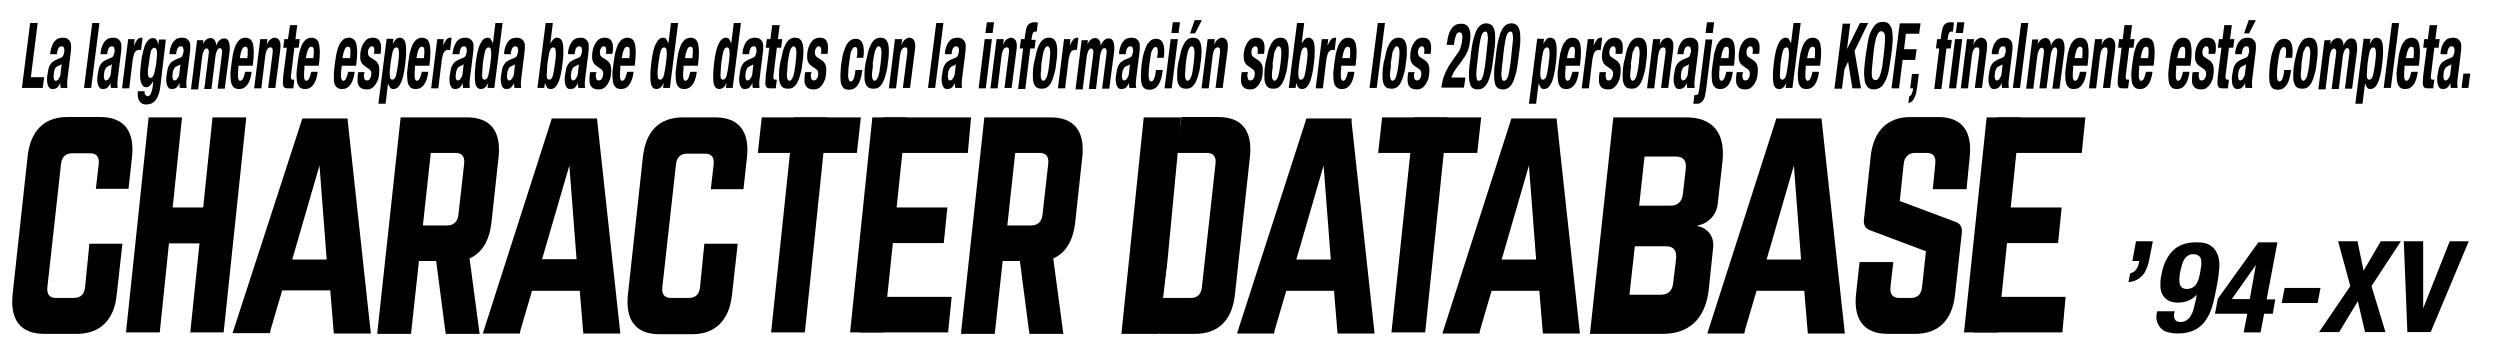 <?xml version="1.0" encoding="utf-8"?>
<!-- Generator: Adobe Illustrator 27.0.0, SVG Export Plug-In . SVG Version: 6.00 Build 0)  -->
<svg version="1.1" id="レイヤー_1" xmlns="http://www.w3.org/2000/svg" xmlns:xlink="http://www.w3.org/1999/xlink" x="0px"
	 y="0px" width="696.4px" height="96.8px" viewBox="0 0 696.4 96.8" style="enable-background:new 0 0 696.4 96.8;"
	 xml:space="preserve">
<path d="M133.6,93h-9.4l-0.2-1.1l-2.5-19.2h-4.8L114.5,93h-9.4l0.1-1.2l6.4-59.1h1.2h17.3c6.5,0,9.5,3.8,8.8,10.9l-2,18.4
	c-0.6,5.1-2.6,8.4-6.1,10L133.6,93z M124.6,62.8c1.8,0,2.9-1.1,3.1-3l1.6-14.2c0.2-2-0.6-3-2.4-3H120l-2.2,20.2H124.6z"/>
<path d="M34.1,67.9l-1.6,14.3c-0.7,7-4.7,10.8-11.1,10.8h-9.1c-6.5,0-9.5-3.8-8.8-10.9l4.2-38.6c0.8-7.1,4.6-10.9,11.1-10.9H28
	c6.4,0,9.5,3.8,8.8,10.9l-1,9.1h-9.1l0.8-6.9c0.2-2-0.6-3-2.4-3h-5c-1.9,0-2.9,1.1-3.1,3L13.2,80c-0.2,2,0.6,3,2.4,3h5
	c1.8,0,2.9-1,3.1-3l1.2-12.1H34.1z"/>
<path d="M205.5,67.9l-1.6,14.3c-0.8,7.1-4.7,10.9-11.1,10.9h-9.1c-6.5,0-9.5-3.8-8.8-10.9l4.2-38.6c0.8-7.1,4.6-10.9,11.1-10.9h9.1
	c6.4,0,9.5,3.8,8.8,10.9l-1,9.1H198l0.8-6.9c0.2-2-0.6-3-2.4-3h-5c-1.9,0-2.9,1.1-3.1,3L184.5,80c-0.2,2,0.6,3,2.4,3h5
	c1.8,0,2.9-1,3.1-3l1.2-12.1H205.5z"/>
<g>
	<polygon points="230.4,32.7 221.1,32.7 214.8,92.6 224.2,92.6 	"/>
	<polygon points="238.7,42.6 211.1,42.6 212.2,32.7 239.8,32.7 	"/>
</g>
<g>
	<polygon points="50.7,32.7 41.4,32.7 35.1,92.6 44.5,92.6 	"/>
	<polygon points="68.6,32.7 59.2,32.7 53,92.6 62.3,92.6 	"/>
	<polygon points="63.1,67.8 38.6,67.8 39.6,57.8 64.1,57.8 	"/>
</g>
<path d="M296.2,93h-9.4l-0.2-1.1l-2.5-19.2h-4.8L277.1,93h-9.4l0.1-1.2l6.4-59.1h1.2h17.3c6.5,0,9.5,3.8,8.8,10.9l-2,18.4
	c-0.6,5.1-2.6,8.4-6.1,10L296.2,93z M287.3,62.8c1.8,0,2.9-1.1,3.1-3l1.6-14.2c0.2-2-0.6-3-2.4-3h-6.8l-2.2,20.2H287.3z"/>
<g>
	<polygon points="252.4,32.7 243,32.7 236.8,92.6 246.1,92.6 	"/>
	<polygon points="269.6,42.6 245,42.6 246,32.7 270.5,32.7 	"/>
	<polygon points="264.1,92.6 239.6,92.6 240.6,82.7 265.1,82.7 	"/>
	<polygon points="262.9,67.7 240.1,67.7 241.1,57.8 263.9,57.8 	"/>
</g>
<path d="M96.9,34l6.4,58.9H93l-0.1-1l-0.9-11H78.6l-3.2,10.9l-0.2,1H64.8l0.4-1.3L83.9,34l0.3-1h12.6L96.9,34z M89,46.1l-7.6,26.2
	H91L89,46.1z"/>
<path d="M166.4,34l6.4,58.9h-10.3l-0.1-1L161.5,81h-13.3L145,91.9l-0.2,1h-10.3l0.4-1.3L153.4,34l0.3-1h12.6L166.4,34z M158.6,46.1
	L151,72.2h9.6L158.6,46.1z"/>
<g>
	<path d="M325.2,72.8L322.5,93h-10.1l0.1-1.2l6.1-59.1H329L325.2,72.8z"/>
	<g>
		<path d="M324,83h7.7c1.9,0,2.9-1.1,3.1-3l3.8-34.4c0.2-2-0.6-3-2.4-3h-8.6l1.5-10h10.3c6.5,0,9.5,3.8,8.8,10.9L344,82.1
			c-0.8,7.1-4.6,10.9-11.1,10.9h-9.1c-6.4,0-9.5-3.8-8.8-10.9l1-9.1h9.1L324,83z"/>
		<g>
			<polygon points="403.2,32.7 393.9,32.7 387.6,92.6 397,92.6 			"/>
			<polygon points="411.5,42.6 383.9,42.6 385,32.7 412.6,32.7 			"/>
		</g>
		<path d="M376.5,34l6.4,58.9h-10.3l-0.1-1L371.6,81h-13.3l-3.2,10.9l-0.2,1h-10.3l0.4-1.3L363.6,34l0.3-1h12.6V34z M368.7,46.1
			l-7.6,26.2h9.6L368.7,46.1z"/>
		<path d="M433.7,34l6.4,58.9h-10.3l-0.1-1L428.8,81h-13.3l-3.2,10.9l-0.2,1h-10.3l0.4-1.3L420.7,34l0.3-1h12.6L433.7,34z
			 M425.9,46.1l-7.6,26.2h9.6L425.9,46.1z"/>
		<g>
			<path d="M547.8,52.7h-9.4l0.7-7.1c0.2-2-0.6-3-2.4-3h-3.3c-1.7,0-2.9,1.1-3.1,3L529.2,56l15.8,5.9c1.1,0.5,1.6,1.4,1.5,2.8
				l-1.9,17.4C543.8,89.2,540,93,533.5,93h-7.7c-6.4,0-9.5-3.8-8.8-10.9l1-9.1h9.4l-0.8,7c-0.2,2,0.7,3,2.4,3h3.3c1.8,0,2.9-1,3.1-3
				l1.1-10l-15.7-5.9c-1.2-0.5-1.7-1.4-1.6-2.8l1.9-17.8c0.8-7.1,4.7-10.9,11.1-10.9h7.7c6.5,0,9.5,3.8,8.8,10.9L547.8,52.7z"/>
			<g>
				<polygon points="562.7,32.7 553.4,32.7 547.1,92.6 556.5,92.6 				"/>
				<polygon points="579.9,42.6 555.4,42.6 556.4,32.7 580.9,32.7 				"/>
				<polygon points="574.5,92.6 549.9,92.6 550.9,82.7 575.4,82.7 				"/>
				<polygon points="573.3,67.7 550.5,67.7 551.5,57.8 574.3,57.8 				"/>
			</g>
			<path d="M507.5,34l6.4,58.9h-10.3l-0.1-1L502.6,81h-13.3l-3.2,10.9l-0.2,1h-10.3l0.4-1.3L494.5,34l0.3-1h12.6L507.5,34z
				 M499.7,46.1l-7.6,26.2h9.6L499.7,46.1z"/>
			<path d="M442.9,93l6.5-60.3h20.3c7.4,0,11,4.3,10.1,12.4l-1.3,11.6c-0.3,3.1-2.6,5.6-5.6,6.1V63c2.8,0.5,4.7,2.9,4.3,6.1
				L476,80.6c-0.9,8.1-5.4,12.4-12.8,12.4H442.9z M466.9,72c0.2-2.2-0.7-3.4-2.8-3.4h-8.7l-1.5,13.5h8.7c2.1,0,3.3-1.1,3.5-3.4
				L466.9,72z M469.6,47c0.2-2.2-0.6-3.4-2.8-3.4h-8.7l-1.5,13.7h8.7c2.1,0,3.3-1.2,3.5-3.4L469.6,47z"/>
		</g>
	</g>
</g>
<g>
	<path d="M598.1,74.4c-0.3,0.8-0.6,1.5-1.1,2.1s-1,1-1.7,1.4s-1.5,0.6-2.4,0.7l0.5-2.5c0.6-0.1,1.2-0.4,1.6-1
		c0.4-0.5,0.7-1.1,0.8-1.8l0.1-0.6H594l1-5.5h4.7l-0.9,4.6C598.6,72.8,598.4,73.7,598.1,74.4z"/>
	<path d="M605.8,88.9c0.2,0.5,0.8,0.8,1.6,0.8c0.7,0,1.3-0.2,1.7-0.5c0.5-0.3,0.9-0.8,1.2-1.3s0.6-1.2,0.8-2s0.4-1.6,0.6-2.5
		l0.2-1.2h-0.1c-0.5,0.6-1.2,1.1-2.1,1.5c-0.9,0.4-1.9,0.6-3,0.6s-2-0.2-2.7-0.6s-1.2-0.9-1.6-1.6c-0.4-0.7-0.6-1.5-0.6-2.5
		s0-2,0.3-3.1c0.5-2.9,1.6-5.1,3.2-6.7s3.8-2.3,6.6-2.3c1.7,0,3.1,0.3,4,1c0.9,0.6,1.5,1.5,1.9,2.6s0.5,2.3,0.4,3.7
		c-0.1,1.4-0.3,2.9-0.6,4.4c-0.3,1.8-0.7,3.5-1.1,5.2c-0.4,1.7-1,3.1-1.8,4.4s-1.8,2.3-3.1,3s-3,1.1-5,1.1c-0.9,0-1.7-0.1-2.5-0.3
		c-0.8-0.2-1.5-0.5-2-1s-0.9-1.1-1.2-1.9s-0.3-1.8,0-3h4.9C605.5,87.6,605.5,88.3,605.8,88.9z M607.3,79.4c0.3,0.7,0.9,1.1,1.9,1.1
		s1.8-0.4,2.4-1.1c0.6-0.7,1-1.9,1.3-3.6c0.1-0.7,0.2-1.4,0.3-2c0-0.6,0-1.1-0.1-1.6c-0.1-0.4-0.3-0.8-0.7-1
		c-0.3-0.2-0.8-0.4-1.4-0.4c-0.6,0-1.1,0.1-1.5,0.4c-0.4,0.2-0.8,0.6-1,1c-0.3,0.4-0.5,1-0.7,1.6s-0.3,1.3-0.5,2
		C607,77.4,607,78.7,607.3,79.4z"/>
	<path d="M629.1,67.5h5.3l-3,15.9h2.4l-0.7,4h-2.4l-1,5.2H625l1-5.2h-9l0.8-4.2L629.1,67.5z M628.4,73.8l-6.7,9.5h5L628.4,73.8
		L628.4,73.8z"/>
	<path d="M645.6,84.4h-10l0.8-4.2h10L645.6,84.4z"/>
	<path d="M656.7,67.2l1.7,8.2l4.8-8.2h5.6l-8.2,12.5l3.9,12.8h-5.7l-2-8.6l-5.2,8.6H646l8.7-12.8l-3.4-12.5H656.7z"/>
	<path d="M675,85.9L675,85.9l7.4-18.7h5.3l-10.6,25.3h-6.5l-1-25.3h5.4L675,85.9L675,85.9z"/>
</g>
<g>
	<path d="M8.4,6.4h2.1L8.6,21.5h3.7l-0.4,3H6.1L8.4,6.4z"/>
	<path d="M14,14.7c0.1-0.8,0.3-1.5,0.5-2c0.2-0.5,0.5-1,0.8-1.3c0.3-0.3,0.6-0.6,1-0.7c0.4-0.1,0.7-0.2,1.1-0.2
		c0.6,0,1.1,0.1,1.4,0.3c0.3,0.2,0.6,0.5,0.8,0.9c0.2,0.4,0.2,0.8,0.2,1.3c0,0.5,0,1.1-0.1,1.7l-0.9,7.2c-0.1,0.6-0.1,1.1-0.1,1.5
		c0,0.4,0,0.7,0.1,1.1h-1.9c0-0.2-0.1-0.5-0.1-0.7c0-0.2,0-0.5,0-0.7h0c-0.3,0.7-0.7,1.2-1,1.4c-0.3,0.2-0.7,0.3-1.2,0.3
		c-0.3,0-0.6-0.1-0.8-0.3c-0.2-0.2-0.4-0.5-0.5-0.9c-0.1-0.4-0.2-0.8-0.2-1.3c0-0.5,0-0.9,0.1-1.4c0.1-0.6,0.2-1.2,0.3-1.7
		c0.1-0.5,0.3-0.9,0.5-1.2c0.2-0.3,0.4-0.6,0.7-0.8c0.3-0.2,0.6-0.4,1-0.6l1.2-0.5c0.3-0.1,0.6-0.3,0.7-0.6c0.1-0.2,0.2-0.6,0.3-1
		c0.1-0.5,0-0.9-0.1-1.2c-0.1-0.3-0.3-0.4-0.7-0.4c-0.3,0-0.6,0.2-0.8,0.5c-0.2,0.3-0.3,0.8-0.4,1.3l0,0.4H14L14,14.7z M16.8,18.1
		c-0.2,0.1-0.3,0.2-0.5,0.2c-0.4,0.2-0.8,0.4-1,0.8C15.2,19.5,15,20,15,20.6c-0.1,0.5-0.1,1,0,1.3c0.1,0.4,0.2,0.6,0.5,0.6
		c0.1,0,0.3,0,0.4-0.1c0.2-0.1,0.3-0.2,0.4-0.4c0.1-0.2,0.3-0.4,0.4-0.7c0.1-0.3,0.2-0.6,0.2-1l0.3-2.7C17.2,17.9,17,18,16.8,18.1z"
		/>
	<path d="M27.7,6.4l-2.3,18.1h-2l2.3-18.1H27.7z"/>
	<path d="M28,14.7c0.1-0.8,0.3-1.5,0.5-2c0.2-0.5,0.5-1,0.8-1.3c0.3-0.3,0.6-0.6,1-0.7c0.4-0.1,0.7-0.2,1.1-0.2
		c0.6,0,1.1,0.1,1.4,0.3c0.3,0.2,0.6,0.5,0.8,0.9c0.2,0.4,0.2,0.8,0.2,1.3c0,0.5,0,1.1-0.1,1.7l-0.9,7.2c-0.1,0.6-0.1,1.1-0.1,1.5
		c0,0.4,0,0.7,0.1,1.1h-1.9c0-0.2-0.1-0.5-0.1-0.7c0-0.2,0-0.5,0-0.7h0c-0.3,0.7-0.7,1.2-1,1.4c-0.3,0.2-0.7,0.3-1.2,0.3
		c-0.3,0-0.6-0.1-0.8-0.3c-0.2-0.2-0.4-0.5-0.5-0.9c-0.1-0.4-0.2-0.8-0.2-1.3c0-0.5,0-0.9,0.1-1.4c0.1-0.6,0.2-1.2,0.3-1.7
		c0.1-0.5,0.3-0.9,0.5-1.2c0.2-0.3,0.4-0.6,0.7-0.8c0.3-0.2,0.6-0.4,1-0.6l1.2-0.5c0.3-0.1,0.6-0.3,0.7-0.6c0.1-0.2,0.2-0.6,0.3-1
		c0.1-0.5,0-0.9-0.1-1.2c-0.1-0.3-0.3-0.4-0.7-0.4c-0.3,0-0.6,0.2-0.8,0.5c-0.2,0.3-0.3,0.8-0.4,1.3l0,0.4H28L28,14.7z M30.9,18.1
		c-0.2,0.1-0.3,0.2-0.5,0.2c-0.4,0.2-0.8,0.4-1,0.8c-0.2,0.4-0.4,0.8-0.4,1.4c-0.1,0.5-0.1,1,0,1.3c0.1,0.4,0.2,0.6,0.5,0.6
		c0.1,0,0.3,0,0.4-0.1c0.2-0.1,0.3-0.2,0.4-0.4c0.1-0.2,0.3-0.4,0.4-0.7c0.1-0.3,0.2-0.6,0.2-1l0.3-2.7C31.2,17.9,31,18,30.9,18.1z"
		/>
	<path d="M37.5,10.9l-0.2,1.8h0c0.3-0.7,0.6-1.2,0.9-1.6c0.3-0.4,0.7-0.6,1.1-0.6c0.1,0,0.1,0,0.2,0c0.1,0,0.1,0,0.2,0l-0.4,3.4
		c-0.1,0-0.2,0-0.3,0s-0.2,0-0.3,0c-0.2,0-0.4,0-0.5,0.1c-0.2,0.1-0.4,0.2-0.5,0.4c-0.2,0.2-0.3,0.4-0.4,0.8
		c-0.1,0.3-0.2,0.7-0.3,1.2l-1,8.2h-2l1.7-13.7H37.5z"/>
	<path d="M44.7,23.8c-0.2,1.8-0.6,3.1-1.3,4c-0.6,0.9-1.5,1.3-2.7,1.3c-0.9,0-1.5-0.3-1.9-1c-0.4-0.6-0.5-1.5-0.4-2.7h1.9
		c-0.1,0.4,0,0.8,0.2,1c0.1,0.1,0.2,0.2,0.3,0.3c0.1,0.1,0.2,0.1,0.3,0.1c0.4,0,0.7-0.2,0.9-0.7c0.2-0.5,0.4-1,0.5-1.7l0.2-1.8h0
		c-0.3,0.5-0.6,0.9-0.9,1.2c-0.3,0.3-0.7,0.5-1,0.5c-0.8,0-1.3-0.5-1.6-1.6c-0.3-1.1-0.2-2.8,0.1-5.3c0.1-0.8,0.2-1.6,0.4-2.4
		c0.2-0.8,0.4-1.6,0.6-2.2c0.3-0.7,0.6-1.2,1-1.6c0.4-0.4,0.8-0.6,1.4-0.6c0.3,0,0.6,0.1,0.8,0.4c0.3,0.3,0.5,0.8,0.6,1.5h0l0.2-1.5
		h1.9L44.7,23.8z M41.2,19.5c0,0.4,0,0.8,0,1.1c0,0.3,0.1,0.6,0.2,0.8c0.1,0.2,0.3,0.3,0.5,0.3s0.4-0.1,0.6-0.3
		c0.2-0.2,0.3-0.5,0.4-0.8c0.1-0.3,0.2-0.7,0.3-1.2c0.1-0.5,0.2-1,0.3-1.6c0.2-1.7,0.3-2.8,0.2-3.5c-0.1-0.7-0.3-1-0.7-1
		c-0.2,0-0.4,0.1-0.6,0.3c-0.2,0.2-0.3,0.4-0.4,0.8c-0.1,0.4-0.2,0.9-0.3,1.5c-0.1,0.6-0.2,1.4-0.3,2.3C41.3,18.6,41.3,19,41.2,19.5
		z"/>
	<path d="M47.2,14.7c0.1-0.8,0.3-1.5,0.5-2c0.2-0.5,0.5-1,0.8-1.3c0.3-0.3,0.6-0.6,1-0.7c0.4-0.1,0.7-0.2,1.1-0.2
		c0.6,0,1.1,0.1,1.4,0.3c0.3,0.2,0.6,0.5,0.8,0.9c0.2,0.4,0.2,0.8,0.2,1.3c0,0.5,0,1.1-0.1,1.7l-0.9,7.2c-0.1,0.6-0.1,1.1-0.1,1.5
		c0,0.4,0,0.7,0.1,1.1h-1.9c0-0.2-0.1-0.5-0.1-0.7c0-0.2,0-0.5,0-0.7h0c-0.3,0.7-0.7,1.2-1,1.4c-0.3,0.2-0.7,0.3-1.2,0.3
		c-0.3,0-0.6-0.1-0.8-0.3c-0.2-0.2-0.4-0.5-0.5-0.9c-0.1-0.4-0.2-0.8-0.2-1.3c0-0.5,0-0.9,0.1-1.4c0.1-0.6,0.2-1.2,0.3-1.7
		c0.1-0.5,0.3-0.9,0.5-1.2c0.2-0.3,0.4-0.6,0.7-0.8c0.3-0.2,0.6-0.4,1-0.6l1.2-0.5c0.3-0.1,0.6-0.3,0.7-0.6c0.1-0.2,0.2-0.6,0.3-1
		c0.1-0.5,0-0.9-0.1-1.2c-0.1-0.3-0.3-0.4-0.7-0.4c-0.3,0-0.6,0.2-0.8,0.5c-0.2,0.3-0.3,0.8-0.4,1.3l0,0.4h-1.8L47.2,14.7z M50,18.1
		c-0.2,0.1-0.3,0.2-0.5,0.2c-0.4,0.2-0.8,0.4-1,0.8c-0.2,0.4-0.4,0.8-0.4,1.4c-0.1,0.5-0.1,1,0,1.3c0.1,0.4,0.2,0.6,0.5,0.6
		c0.1,0,0.3,0,0.4-0.1c0.2-0.1,0.3-0.2,0.4-0.4c0.1-0.2,0.3-0.4,0.4-0.7c0.1-0.3,0.2-0.6,0.2-1l0.3-2.7C50.4,17.9,50.2,18,50,18.1z"
		/>
	<path d="M56.7,10.9l-0.2,1.4h0c0.3-0.6,0.7-1.1,1-1.3c0.4-0.3,0.7-0.4,1.2-0.4c0.5,0,0.8,0.2,1.1,0.6c0.3,0.4,0.4,0.9,0.4,1.6h0
		c0.2-0.7,0.6-1.3,1-1.6c0.4-0.4,0.8-0.5,1.3-0.5c0.7,0,1.1,0.4,1.3,1.1c0.2,0.7,0.3,1.7,0.1,3l-1.3,9.9h-2l1.2-9.5
		c0.1-0.6,0.1-1,0-1.3c-0.1-0.3-0.3-0.5-0.5-0.5c-0.3,0-0.6,0.2-0.8,0.6c-0.2,0.4-0.4,1-0.5,1.8l-1.1,9h-2l1.2-9.5
		c0.1-0.6,0.1-1,0-1.3c-0.1-0.3-0.3-0.5-0.5-0.5c-0.3,0-0.6,0.2-0.8,0.6c-0.2,0.4-0.4,1-0.5,1.8l-1.1,9h-2l1.7-13.7H56.7z"/>
	<path d="M66.4,19.3c-0.1,0.4-0.1,0.8-0.1,1.2c0,0.4,0,0.7,0,1c0,0.3,0.1,0.5,0.2,0.7c0.1,0.2,0.2,0.3,0.4,0.3
		c0.3,0,0.6-0.2,0.8-0.6s0.4-1.1,0.6-1.9h1.8c-0.2,1.6-0.6,2.8-1.2,3.6c-0.6,0.8-1.3,1.2-2.3,1.2c-0.7,0-1.3-0.2-1.6-0.6
		c-0.4-0.4-0.6-1-0.7-1.7c-0.1-0.7-0.1-1.5-0.1-2.3c0.1-0.9,0.2-1.7,0.3-2.6c0.1-0.9,0.3-1.8,0.4-2.6c0.2-0.8,0.4-1.6,0.7-2.3
		c0.3-0.7,0.7-1.2,1.1-1.6c0.5-0.4,1-0.6,1.7-0.6c0.6,0,1,0.2,1.4,0.5c0.3,0.3,0.6,0.8,0.7,1.4c0.1,0.6,0.2,1.3,0.2,2.2
		c0,0.9-0.1,1.8-0.2,2.9l-0.1,0.8h-4L66.4,19.3z M69,14.8c0-0.4,0-0.7,0-1c0-0.3-0.1-0.5-0.2-0.6c-0.1-0.1-0.3-0.2-0.5-0.2
		s-0.4,0.1-0.5,0.2c-0.2,0.2-0.3,0.4-0.4,0.6c-0.1,0.3-0.2,0.6-0.3,0.9c-0.1,0.3-0.1,0.6-0.2,1l-0.1,0.5h2.1
		C69,15.6,69,15.2,69,14.8z"/>
	<path d="M74.5,10.9l-0.2,1.6h0c0.3-0.7,0.6-1.2,1-1.5c0.4-0.3,0.8-0.5,1.2-0.5c0.6,0,1.1,0.3,1.4,0.9c0.3,0.6,0.3,1.6,0.1,3
		l-1.3,10.1h-2l1.2-9.4c0.1-0.7,0.1-1.2,0-1.5c-0.1-0.3-0.3-0.4-0.6-0.4c-0.7,0-1.2,0.8-1.4,2.3l-1.1,9.1h-2l1.7-13.7H74.5z"/>
	<path d="M82.8,7l-0.5,3.9h1.2l-0.3,2.4H82l-0.9,7.4c-0.1,0.5-0.1,0.9,0,1.2c0.1,0.2,0.2,0.3,0.5,0.3c0.1,0,0.2,0,0.2,0
		c0.1,0,0.2,0,0.2,0l-0.3,2.4c-0.2,0-0.4,0-0.7,0c-0.2,0-0.4,0-0.7,0c-0.4,0-0.7,0-0.9-0.1c-0.2-0.1-0.4-0.3-0.5-0.6
		c-0.1-0.3-0.1-0.6-0.1-1.1c0-0.5,0.1-1,0.1-1.7l1-7.8h-1l0.3-2.4h1L80.8,7H82.8z"/>
	<path d="M84.8,19.3c-0.1,0.4-0.1,0.8-0.1,1.2c0,0.4,0,0.7,0,1c0,0.3,0.1,0.5,0.2,0.7c0.1,0.2,0.2,0.3,0.4,0.3
		c0.3,0,0.6-0.2,0.8-0.6s0.4-1.1,0.6-1.9h1.8c-0.2,1.6-0.6,2.8-1.2,3.6c-0.6,0.8-1.3,1.2-2.3,1.2c-0.7,0-1.3-0.2-1.6-0.6
		c-0.4-0.4-0.6-1-0.7-1.7c-0.1-0.7-0.1-1.5-0.1-2.3c0.1-0.9,0.2-1.7,0.3-2.6c0.1-0.9,0.3-1.8,0.4-2.6c0.2-0.8,0.4-1.6,0.7-2.3
		c0.3-0.7,0.7-1.2,1.1-1.6c0.5-0.4,1-0.6,1.7-0.6c0.6,0,1,0.2,1.4,0.5c0.3,0.3,0.6,0.8,0.7,1.4c0.1,0.6,0.2,1.3,0.2,2.2
		c0,0.9-0.1,1.8-0.2,2.9l-0.1,0.8h-4L84.8,19.3z M87.4,14.8c0-0.4,0-0.7,0-1c0-0.3-0.1-0.5-0.2-0.6c-0.1-0.1-0.3-0.2-0.5-0.2
		s-0.4,0.1-0.5,0.2c-0.2,0.2-0.3,0.4-0.4,0.6c-0.1,0.3-0.2,0.6-0.3,0.9c-0.1,0.3-0.1,0.6-0.2,1l-0.1,0.5h2.1
		C87.3,15.6,87.4,15.2,87.4,14.8z"/>
	<path d="M95.1,19.3C95,19.7,95,20.1,95,20.5c0,0.4,0,0.7,0,1c0,0.3,0.1,0.5,0.2,0.7c0.1,0.2,0.2,0.3,0.4,0.3c0.3,0,0.6-0.2,0.8-0.6
		s0.4-1.1,0.6-1.9h1.8c-0.2,1.6-0.6,2.8-1.2,3.6c-0.6,0.8-1.3,1.2-2.3,1.2c-0.7,0-1.3-0.2-1.6-0.6c-0.4-0.4-0.6-1-0.7-1.7
		C93,21.8,93,21,93,20.2c0.1-0.9,0.2-1.7,0.3-2.6c0.1-0.9,0.3-1.8,0.4-2.6c0.2-0.8,0.4-1.6,0.7-2.3c0.3-0.7,0.7-1.2,1.1-1.6
		c0.5-0.4,1-0.6,1.7-0.6c0.6,0,1,0.2,1.4,0.5c0.3,0.3,0.6,0.8,0.7,1.4c0.1,0.6,0.2,1.3,0.2,2.2c0,0.9-0.1,1.8-0.2,2.9l-0.1,0.8h-4
		L95.1,19.3z M97.6,14.8c0-0.4,0-0.7,0-1c0-0.3-0.1-0.5-0.2-0.6c-0.1-0.1-0.3-0.2-0.5-0.2s-0.4,0.1-0.5,0.2
		c-0.2,0.2-0.3,0.4-0.4,0.6c-0.1,0.3-0.2,0.6-0.3,0.9c-0.1,0.3-0.1,0.6-0.2,1l-0.1,0.5h2.1C97.6,15.6,97.6,15.2,97.6,14.8z"/>
	<path d="M101.4,20.5c-0.1,0.6,0,1.1,0.1,1.4c0.1,0.4,0.4,0.5,0.7,0.5c0.3,0,0.6-0.1,0.8-0.4c0.2-0.3,0.4-0.7,0.4-1.2
		c0.1-0.4,0-0.8-0.1-1c-0.1-0.2-0.3-0.4-0.4-0.5l-1.3-0.9c-0.5-0.3-0.9-0.8-1.1-1.4c-0.2-0.6-0.2-1.4-0.1-2.4
		c0.1-0.6,0.2-1.1,0.4-1.6c0.2-0.5,0.4-0.9,0.7-1.3c0.3-0.4,0.6-0.7,1-0.9c0.4-0.2,0.8-0.3,1.4-0.3c0.9,0,1.5,0.3,1.9,1
		s0.4,1.6,0.3,2.9L106,15h-1.8c0.1-0.7,0.1-1.2,0-1.6c-0.1-0.3-0.3-0.5-0.6-0.5c-0.3,0-0.5,0.1-0.7,0.4s-0.4,0.6-0.4,1.1
		c0,0.3,0,0.6,0.1,0.9c0.1,0.3,0.3,0.5,0.6,0.7l1.1,0.7c0.6,0.4,1,0.9,1.2,1.5c0.2,0.6,0.2,1.4,0.1,2.5c-0.1,0.7-0.2,1.4-0.5,1.9
		c-0.2,0.5-0.5,1-0.8,1.3c-0.3,0.4-0.6,0.6-1,0.8c-0.4,0.2-0.8,0.2-1.2,0.2c-0.6,0-1-0.1-1.4-0.3c-0.4-0.2-0.6-0.5-0.8-0.8
		c-0.2-0.4-0.3-0.8-0.3-1.4c0-0.5,0-1.1,0.1-1.8l0.1-0.5h1.8L101.4,20.5z"/>
	<path d="M109.6,10.9l-0.2,1.4h0c0.3-0.6,0.6-1.1,0.9-1.4c0.3-0.3,0.7-0.4,1.1-0.4c0.8,0,1.4,0.6,1.6,1.7c0.2,1.1,0.2,3-0.1,5.5
		c-0.3,2.5-0.7,4.4-1.3,5.5c-0.5,1.1-1.2,1.6-2,1.6c-0.4,0-0.7-0.1-0.9-0.4c-0.2-0.2-0.4-0.6-0.6-1.2h0l-0.7,5.7h-2l2.3-18.1H109.6z
		 M108.6,21.1c0,0.8,0.3,1.1,0.7,1.1c0.4,0,0.8-0.4,1-1.1c0.2-0.8,0.4-1.9,0.6-3.4c0.2-1.5,0.3-2.6,0.2-3.4c0-0.8-0.3-1.1-0.7-1.1
		c-0.4,0-0.8,0.4-1,1.1c-0.2,0.8-0.4,1.9-0.6,3.4C108.6,19.2,108.5,20.3,108.6,21.1z"/>
	<path d="M115.6,19.3c-0.1,0.4-0.1,0.8-0.1,1.2c0,0.4,0,0.7,0,1c0,0.3,0.1,0.5,0.2,0.7c0.1,0.2,0.2,0.3,0.4,0.3
		c0.3,0,0.6-0.2,0.8-0.6s0.4-1.1,0.6-1.9h1.8c-0.2,1.6-0.6,2.8-1.2,3.6c-0.6,0.8-1.3,1.2-2.3,1.2c-0.7,0-1.3-0.2-1.6-0.6
		c-0.4-0.4-0.6-1-0.7-1.7c-0.1-0.7-0.1-1.5-0.1-2.3c0.1-0.9,0.2-1.7,0.3-2.6c0.1-0.9,0.3-1.8,0.4-2.6c0.2-0.8,0.4-1.6,0.7-2.3
		c0.3-0.7,0.7-1.2,1.1-1.6c0.5-0.4,1-0.6,1.7-0.6c0.6,0,1,0.2,1.4,0.5c0.3,0.3,0.6,0.8,0.7,1.4c0.1,0.6,0.2,1.3,0.2,2.2
		c0,0.9-0.1,1.8-0.2,2.9l-0.1,0.8h-4L115.6,19.3z M118.2,14.8c0-0.4,0-0.7,0-1c0-0.3-0.1-0.5-0.2-0.6c-0.1-0.1-0.3-0.2-0.5-0.2
		s-0.4,0.1-0.5,0.2c-0.2,0.2-0.3,0.4-0.4,0.6c-0.1,0.3-0.2,0.6-0.3,0.9c-0.1,0.3-0.1,0.6-0.2,1l-0.1,0.5h2.1
		C118.1,15.6,118.2,15.2,118.2,14.8z"/>
	<path d="M123.6,10.9l-0.2,1.8h0c0.3-0.7,0.6-1.2,0.9-1.6c0.3-0.4,0.7-0.6,1.1-0.6c0.1,0,0.1,0,0.2,0c0.1,0,0.1,0,0.2,0l-0.4,3.4
		c-0.1,0-0.2,0-0.3,0s-0.2,0-0.3,0c-0.2,0-0.4,0-0.5,0.1c-0.2,0.1-0.4,0.2-0.5,0.4c-0.2,0.2-0.3,0.4-0.4,0.8
		c-0.1,0.3-0.2,0.7-0.3,1.2l-1,8.2h-2l1.7-13.7H123.6z"/>
	<path d="M126.1,14.7c0.1-0.8,0.3-1.5,0.5-2c0.2-0.5,0.5-1,0.8-1.3c0.3-0.3,0.6-0.6,1-0.7c0.4-0.1,0.7-0.2,1.1-0.2
		c0.6,0,1.1,0.1,1.4,0.3c0.3,0.2,0.6,0.5,0.8,0.9c0.2,0.4,0.2,0.8,0.2,1.3c0,0.5,0,1.1-0.1,1.7l-0.9,7.2c-0.1,0.6-0.1,1.1-0.1,1.5
		c0,0.4,0,0.7,0.1,1.1h-1.9c0-0.2-0.1-0.5-0.1-0.7c0-0.2,0-0.5,0-0.7h0c-0.3,0.7-0.7,1.2-1,1.4c-0.3,0.2-0.7,0.3-1.2,0.3
		c-0.3,0-0.6-0.1-0.8-0.3c-0.2-0.2-0.4-0.5-0.5-0.9c-0.1-0.4-0.2-0.8-0.2-1.3c0-0.5,0-0.9,0.1-1.4c0.1-0.6,0.2-1.2,0.3-1.7
		c0.1-0.5,0.3-0.9,0.5-1.2c0.2-0.3,0.4-0.6,0.7-0.8c0.3-0.2,0.6-0.4,1-0.6l1.2-0.5c0.3-0.1,0.6-0.3,0.7-0.6c0.1-0.2,0.2-0.6,0.3-1
		c0.1-0.5,0-0.9-0.1-1.2c-0.1-0.3-0.3-0.4-0.7-0.4c-0.3,0-0.6,0.2-0.8,0.5c-0.2,0.3-0.3,0.8-0.4,1.3l0,0.4H126L126.1,14.7z
		 M128.9,18.1c-0.2,0.1-0.3,0.2-0.5,0.2c-0.4,0.2-0.8,0.4-1,0.8c-0.2,0.4-0.4,0.8-0.4,1.4c-0.1,0.5-0.1,1,0,1.3
		c0.1,0.4,0.2,0.6,0.5,0.6c0.1,0,0.3,0,0.4-0.1c0.2-0.1,0.3-0.2,0.4-0.4c0.1-0.2,0.3-0.4,0.4-0.7c0.1-0.3,0.2-0.6,0.2-1l0.3-2.7
		C129.2,17.9,129,18,128.9,18.1z"/>
	<path d="M136,23.1c-0.3,0.6-0.6,1.1-0.9,1.3s-0.7,0.4-1.1,0.4c-0.8,0-1.4-0.5-1.6-1.6c-0.2-1.1-0.2-2.9,0.1-5.5
		c0.3-2.5,0.7-4.4,1.3-5.5c0.5-1.1,1.2-1.7,2-1.7c0.4,0,0.7,0.1,0.9,0.4c0.2,0.3,0.4,0.7,0.6,1.2h0l0.7-5.7h2l-2.3,18.1h-1.9
		L136,23.1L136,23.1z M134.3,21.1c0,0.8,0.3,1.1,0.7,1.1c0.4,0,0.8-0.4,1-1.1c0.2-0.8,0.4-1.9,0.6-3.4c0.2-1.5,0.3-2.6,0.2-3.4
		c0-0.8-0.3-1.1-0.7-1.1c-0.4,0-0.8,0.4-1,1.1c-0.2,0.8-0.4,1.9-0.6,3.4C134.4,19.2,134.3,20.3,134.3,21.1z"/>
	<path d="M140.4,14.7c0.1-0.8,0.3-1.5,0.5-2c0.2-0.5,0.5-1,0.8-1.3c0.3-0.3,0.6-0.6,1-0.7c0.4-0.1,0.7-0.2,1.1-0.2
		c0.6,0,1.1,0.1,1.4,0.3c0.3,0.2,0.6,0.5,0.8,0.9c0.2,0.4,0.2,0.8,0.2,1.3c0,0.5,0,1.1-0.1,1.7l-0.9,7.2c-0.1,0.6-0.1,1.1-0.1,1.5
		c0,0.4,0,0.7,0.1,1.1h-1.9c0-0.2-0.1-0.5-0.1-0.7c0-0.2,0-0.5,0-0.7h0c-0.3,0.7-0.7,1.2-1,1.4c-0.3,0.2-0.7,0.3-1.2,0.3
		c-0.3,0-0.6-0.1-0.8-0.3c-0.2-0.2-0.4-0.5-0.5-0.9c-0.1-0.4-0.2-0.8-0.2-1.3c0-0.5,0-0.9,0.1-1.4c0.1-0.6,0.2-1.2,0.3-1.7
		c0.1-0.5,0.3-0.9,0.5-1.2c0.2-0.3,0.4-0.6,0.7-0.8c0.3-0.2,0.6-0.4,1-0.6l1.2-0.5c0.3-0.1,0.6-0.3,0.7-0.6c0.1-0.2,0.2-0.6,0.3-1
		c0.1-0.5,0-0.9-0.1-1.2c-0.1-0.3-0.3-0.4-0.7-0.4c-0.3,0-0.6,0.2-0.8,0.5c-0.2,0.3-0.3,0.8-0.4,1.3l0,0.4h-1.8L140.4,14.7z
		 M143.2,18.1c-0.2,0.1-0.3,0.2-0.5,0.2c-0.4,0.2-0.8,0.4-1,0.8c-0.2,0.4-0.4,0.8-0.4,1.4c-0.1,0.5-0.1,1,0,1.3
		c0.1,0.4,0.2,0.6,0.5,0.6c0.1,0,0.3,0,0.4-0.1c0.2-0.1,0.3-0.2,0.4-0.4c0.1-0.2,0.3-0.4,0.4-0.7c0.1-0.3,0.2-0.6,0.2-1l0.3-2.7
		C143.5,17.9,143.3,18,143.2,18.1z"/>
	<path d="M154,6.4l-0.7,5.7h0c0.3-0.5,0.6-0.9,0.9-1.2c0.3-0.3,0.6-0.4,1-0.4c0.8,0,1.4,0.6,1.6,1.7c0.2,1.1,0.2,3-0.1,5.5
		c-0.3,2.5-0.7,4.4-1.3,5.5c-0.5,1.1-1.2,1.6-2,1.6c-0.4,0-0.7-0.1-1-0.4c-0.2-0.3-0.4-0.7-0.6-1.3h0l-0.2,1.4h-1.9L152,6.4H154z
		 M152.3,21.1c0,0.8,0.3,1.1,0.7,1.1c0.4,0,0.8-0.4,1-1.1c0.2-0.8,0.4-1.9,0.6-3.4c0.2-1.5,0.3-2.6,0.2-3.4c0-0.8-0.3-1.1-0.7-1.1
		c-0.4,0-0.8,0.4-1,1.1c-0.2,0.8-0.4,1.9-0.6,3.4C152.4,19.2,152.3,20.3,152.3,21.1z"/>
	<path d="M158.2,14.7c0.1-0.8,0.3-1.5,0.5-2c0.2-0.5,0.5-1,0.8-1.3c0.3-0.3,0.6-0.6,1-0.7c0.4-0.1,0.7-0.2,1.1-0.2
		c0.6,0,1.1,0.1,1.4,0.3c0.3,0.2,0.6,0.5,0.8,0.9c0.2,0.4,0.2,0.8,0.2,1.3c0,0.5,0,1.1-0.1,1.7l-0.9,7.2c-0.1,0.6-0.1,1.1-0.1,1.5
		c0,0.4,0,0.7,0.1,1.1h-1.9c0-0.2-0.1-0.5-0.1-0.7c0-0.2,0-0.5,0-0.7h0c-0.3,0.7-0.7,1.2-1,1.4c-0.3,0.2-0.7,0.3-1.2,0.3
		c-0.3,0-0.6-0.1-0.8-0.3c-0.2-0.2-0.4-0.5-0.5-0.9c-0.1-0.4-0.2-0.8-0.2-1.3c0-0.5,0-0.9,0.1-1.4c0.1-0.6,0.2-1.2,0.3-1.7
		c0.1-0.5,0.3-0.9,0.5-1.2c0.2-0.3,0.4-0.6,0.7-0.8c0.3-0.2,0.6-0.4,1-0.6l1.2-0.5c0.3-0.1,0.6-0.3,0.7-0.6c0.1-0.2,0.2-0.6,0.3-1
		c0.1-0.5,0-0.9-0.1-1.2c-0.1-0.3-0.3-0.4-0.7-0.4c-0.3,0-0.6,0.2-0.8,0.5c-0.2,0.3-0.3,0.8-0.4,1.3l0,0.4h-1.8L158.2,14.7z
		 M161,18.1c-0.2,0.1-0.3,0.2-0.5,0.2c-0.4,0.2-0.8,0.4-1,0.8c-0.2,0.4-0.4,0.8-0.4,1.4c-0.1,0.5-0.1,1,0,1.3
		c0.1,0.4,0.2,0.6,0.5,0.6c0.1,0,0.3,0,0.4-0.1c0.2-0.1,0.3-0.2,0.4-0.4c0.1-0.2,0.3-0.4,0.4-0.7c0.1-0.3,0.2-0.6,0.2-1l0.3-2.7
		C161.3,17.9,161.2,18,161,18.1z"/>
	<path d="M166,20.5c-0.1,0.6,0,1.1,0.1,1.4c0.1,0.4,0.4,0.5,0.7,0.5c0.3,0,0.6-0.1,0.8-0.4c0.2-0.3,0.4-0.7,0.4-1.2
		c0.1-0.4,0-0.8-0.1-1c-0.1-0.2-0.3-0.4-0.4-0.5l-1.3-0.9c-0.5-0.3-0.9-0.8-1.1-1.4c-0.2-0.6-0.2-1.4-0.1-2.4
		c0.1-0.6,0.2-1.1,0.4-1.6c0.2-0.5,0.4-0.9,0.7-1.3c0.3-0.4,0.6-0.7,1-0.9c0.4-0.2,0.8-0.3,1.4-0.3c0.9,0,1.5,0.3,1.9,1
		s0.4,1.6,0.3,2.9l-0.1,0.6h-1.8c0.1-0.7,0.1-1.2,0-1.6c-0.1-0.3-0.3-0.5-0.6-0.5c-0.3,0-0.5,0.1-0.7,0.4s-0.4,0.6-0.4,1.1
		c0,0.3,0,0.6,0.1,0.9c0.1,0.3,0.3,0.5,0.6,0.7l1.1,0.7c0.6,0.4,1,0.9,1.2,1.5c0.2,0.6,0.2,1.4,0.1,2.5c-0.1,0.7-0.2,1.4-0.5,1.9
		c-0.2,0.5-0.5,1-0.8,1.3c-0.3,0.4-0.6,0.6-1,0.8c-0.4,0.2-0.8,0.2-1.2,0.2c-0.6,0-1-0.1-1.4-0.3c-0.4-0.2-0.6-0.5-0.8-0.8
		c-0.2-0.4-0.3-0.8-0.3-1.4c0-0.5,0-1.1,0.1-1.8l0.1-0.5h1.8L166,20.5z"/>
	<path d="M172.8,19.3c-0.1,0.4-0.1,0.8-0.1,1.2c0,0.4,0,0.7,0,1c0,0.3,0.1,0.5,0.2,0.7c0.1,0.2,0.2,0.3,0.4,0.3
		c0.3,0,0.6-0.2,0.8-0.6s0.4-1.1,0.6-1.9h1.8c-0.2,1.6-0.6,2.8-1.2,3.6c-0.6,0.8-1.3,1.2-2.3,1.2c-0.7,0-1.3-0.2-1.6-0.6
		c-0.4-0.4-0.6-1-0.7-1.7c-0.1-0.7-0.1-1.5-0.1-2.3c0.1-0.9,0.2-1.7,0.3-2.6c0.1-0.9,0.3-1.8,0.4-2.6c0.2-0.8,0.4-1.6,0.7-2.3
		c0.3-0.7,0.7-1.2,1.1-1.6c0.5-0.4,1-0.6,1.7-0.6c0.6,0,1,0.2,1.4,0.5c0.3,0.3,0.6,0.8,0.7,1.4c0.1,0.6,0.2,1.3,0.2,2.2
		c0,0.9-0.1,1.8-0.2,2.9l-0.1,0.8h-4L172.8,19.3z M175.4,14.8c0-0.4,0-0.7,0-1c0-0.3-0.1-0.5-0.2-0.6c-0.1-0.1-0.3-0.2-0.5-0.2
		s-0.4,0.1-0.5,0.2c-0.2,0.2-0.3,0.4-0.4,0.6c-0.1,0.3-0.2,0.6-0.3,0.9c-0.1,0.3-0.1,0.6-0.2,1l-0.1,0.5h2.1
		C175.4,15.6,175.4,15.2,175.4,14.8z"/>
	<path d="M184.9,23.1c-0.3,0.6-0.6,1.1-0.9,1.3s-0.7,0.4-1.1,0.4c-0.8,0-1.4-0.5-1.6-1.6c-0.2-1.1-0.2-2.9,0.1-5.5
		c0.3-2.5,0.7-4.4,1.3-5.5c0.5-1.1,1.2-1.7,2-1.7c0.4,0,0.7,0.1,0.9,0.4c0.2,0.3,0.4,0.7,0.6,1.2h0l0.7-5.7h2l-2.3,18.1h-1.9
		L184.9,23.1L184.9,23.1z M183.2,21.1c0,0.8,0.3,1.1,0.7,1.1c0.4,0,0.8-0.4,1-1.1c0.2-0.8,0.4-1.9,0.6-3.4c0.2-1.5,0.3-2.6,0.2-3.4
		c0-0.8-0.3-1.1-0.7-1.1c-0.4,0-0.8,0.4-1,1.1c-0.2,0.8-0.4,1.9-0.6,3.4C183.2,19.2,183.1,20.3,183.2,21.1z"/>
	<path d="M190.4,19.3c-0.1,0.4-0.1,0.8-0.1,1.2c0,0.4,0,0.7,0,1c0,0.3,0.1,0.5,0.2,0.7c0.1,0.2,0.2,0.3,0.4,0.3
		c0.3,0,0.6-0.2,0.8-0.6s0.4-1.1,0.6-1.9h1.8c-0.2,1.6-0.6,2.8-1.2,3.6c-0.6,0.8-1.3,1.2-2.3,1.2c-0.7,0-1.3-0.2-1.6-0.6
		c-0.4-0.4-0.6-1-0.7-1.7c-0.1-0.7-0.1-1.5-0.1-2.3c0.1-0.9,0.2-1.7,0.3-2.6c0.1-0.9,0.3-1.8,0.4-2.6c0.2-0.8,0.4-1.6,0.7-2.3
		c0.3-0.7,0.7-1.2,1.1-1.6c0.5-0.4,1-0.6,1.7-0.6c0.6,0,1,0.2,1.4,0.5c0.3,0.3,0.6,0.8,0.7,1.4c0.1,0.6,0.2,1.3,0.2,2.2
		c0,0.9-0.1,1.8-0.2,2.9l-0.1,0.8h-4L190.4,19.3z M193,14.8c0-0.4,0-0.7,0-1c0-0.3-0.1-0.5-0.2-0.6c-0.1-0.1-0.3-0.2-0.5-0.2
		s-0.4,0.1-0.5,0.2c-0.2,0.2-0.3,0.4-0.4,0.6c-0.1,0.3-0.2,0.6-0.3,0.9c-0.1,0.3-0.1,0.6-0.2,1l-0.1,0.5h2.1
		C192.9,15.6,192.9,15.2,193,14.8z"/>
	<path d="M202.4,23.1c-0.3,0.6-0.6,1.1-0.9,1.3s-0.7,0.4-1.1,0.4c-0.8,0-1.4-0.5-1.6-1.6c-0.2-1.1-0.2-2.9,0.1-5.5
		c0.3-2.5,0.7-4.4,1.3-5.5c0.5-1.1,1.2-1.7,2-1.7c0.4,0,0.7,0.1,0.9,0.4c0.2,0.3,0.4,0.7,0.6,1.2h0l0.7-5.7h2l-2.3,18.1h-1.9
		L202.4,23.1L202.4,23.1z M200.7,21.1c0,0.8,0.3,1.1,0.7,1.1c0.4,0,0.8-0.4,1-1.1c0.2-0.8,0.4-1.9,0.6-3.4c0.2-1.5,0.3-2.6,0.2-3.4
		c0-0.8-0.3-1.1-0.7-1.1c-0.4,0-0.8,0.4-1,1.1c-0.2,0.8-0.4,1.9-0.6,3.4C200.8,19.2,200.7,20.3,200.7,21.1z"/>
	<path d="M206.8,14.7c0.1-0.8,0.3-1.5,0.5-2c0.2-0.5,0.5-1,0.8-1.3c0.3-0.3,0.6-0.6,1-0.7c0.4-0.1,0.7-0.2,1.1-0.2
		c0.6,0,1.1,0.1,1.4,0.3c0.3,0.2,0.6,0.5,0.8,0.9c0.2,0.4,0.2,0.8,0.2,1.3c0,0.5,0,1.1-0.1,1.7l-0.9,7.2c-0.1,0.6-0.1,1.1-0.1,1.5
		c0,0.4,0,0.7,0.1,1.1h-1.9c0-0.2-0.1-0.5-0.1-0.7c0-0.2,0-0.5,0-0.7h0c-0.3,0.7-0.7,1.2-1,1.4c-0.3,0.2-0.7,0.3-1.2,0.3
		c-0.3,0-0.6-0.1-0.8-0.3c-0.2-0.2-0.4-0.5-0.5-0.9c-0.1-0.4-0.2-0.8-0.2-1.3c0-0.5,0-0.9,0.1-1.4c0.1-0.6,0.2-1.2,0.3-1.7
		c0.1-0.5,0.3-0.9,0.5-1.2c0.2-0.3,0.4-0.6,0.7-0.8c0.3-0.2,0.6-0.4,1-0.6l1.2-0.5c0.3-0.1,0.6-0.3,0.7-0.6c0.1-0.2,0.2-0.6,0.3-1
		c0.1-0.5,0-0.9-0.1-1.2c-0.1-0.3-0.3-0.4-0.7-0.4c-0.3,0-0.6,0.2-0.8,0.5c-0.2,0.3-0.3,0.8-0.4,1.3l0,0.4h-1.8L206.8,14.7z
		 M209.6,18.1c-0.2,0.1-0.3,0.2-0.5,0.2c-0.4,0.2-0.8,0.4-1,0.8c-0.2,0.4-0.4,0.8-0.4,1.4c-0.1,0.5-0.1,1,0,1.3
		c0.1,0.4,0.2,0.6,0.5,0.6c0.1,0,0.3,0,0.4-0.1c0.2-0.1,0.3-0.2,0.4-0.4c0.1-0.2,0.3-0.4,0.4-0.7c0.1-0.3,0.2-0.6,0.2-1l0.3-2.7
		C209.9,17.9,209.8,18,209.6,18.1z"/>
	<path d="M217.2,7l-0.5,3.9h1.2l-0.3,2.4h-1.2l-0.9,7.4c-0.1,0.5-0.1,0.9,0,1.2c0.1,0.2,0.2,0.3,0.5,0.3c0.1,0,0.2,0,0.2,0
		c0.1,0,0.2,0,0.2,0l-0.3,2.4c-0.2,0-0.4,0-0.7,0c-0.2,0-0.4,0-0.7,0c-0.4,0-0.7,0-0.9-0.1c-0.2-0.1-0.4-0.3-0.5-0.6
		c-0.1-0.3-0.1-0.6-0.1-1.1c0-0.5,0.1-1,0.1-1.7l1-7.8h-1l0.3-2.4h1l0.5-3.9H217.2z"/>
	<path d="M218,14.6c0.2-0.9,0.5-1.6,0.8-2.2c0.3-0.6,0.7-1.1,1.1-1.4c0.4-0.3,0.9-0.5,1.5-0.5c0.6,0,1.1,0.1,1.4,0.4
		c0.4,0.3,0.6,0.7,0.8,1.4s0.2,1.4,0.2,2.3c0,0.9-0.1,1.9-0.3,3.1c-0.1,1.2-0.3,2.2-0.6,3.1c-0.2,0.9-0.5,1.6-0.8,2.2
		c-0.3,0.6-0.7,1-1.1,1.3c-0.4,0.3-0.9,0.4-1.5,0.4c-0.6,0-1.1-0.1-1.5-0.4c-0.4-0.3-0.6-0.7-0.8-1.3c-0.2-0.6-0.2-1.4-0.2-2.3
		c0-0.9,0.1-2,0.3-3.1C217.6,16.5,217.8,15.5,218,14.6z M219.3,19.6c-0.1,0.6-0.1,1.1-0.1,1.5c0,0.4,0.1,0.8,0.2,1
		c0.1,0.2,0.3,0.4,0.5,0.4c0.4,0,0.7-0.4,1-1.1s0.5-2,0.7-3.7c0.2-1.7,0.3-2.9,0.2-3.7c-0.1-0.7-0.3-1.1-0.7-1.1
		c-0.2,0-0.5,0.1-0.6,0.4c-0.2,0.2-0.3,0.6-0.5,1c-0.1,0.4-0.2,0.9-0.3,1.5c-0.1,0.6-0.2,1.2-0.3,1.9
		C219.4,18.4,219.3,19,219.3,19.6z"/>
	<path d="M225.9,20.5c-0.1,0.6,0,1.1,0.1,1.4c0.1,0.4,0.4,0.5,0.7,0.5c0.3,0,0.6-0.1,0.8-0.4c0.2-0.3,0.4-0.7,0.4-1.2
		c0.1-0.4,0-0.8-0.1-1c-0.1-0.2-0.3-0.4-0.4-0.5l-1.3-0.9c-0.5-0.3-0.9-0.8-1.1-1.4c-0.2-0.6-0.2-1.4-0.1-2.4
		c0.1-0.6,0.2-1.1,0.4-1.6c0.2-0.5,0.4-0.9,0.7-1.3c0.3-0.4,0.6-0.7,1-0.9c0.4-0.2,0.8-0.3,1.4-0.3c0.9,0,1.5,0.3,1.9,1
		s0.4,1.6,0.3,2.9l-0.1,0.6h-1.8c0.1-0.7,0.1-1.2,0-1.6c-0.1-0.3-0.3-0.5-0.6-0.5c-0.3,0-0.5,0.1-0.7,0.4s-0.4,0.6-0.4,1.1
		c0,0.3,0,0.6,0.1,0.9c0.1,0.3,0.3,0.5,0.6,0.7l1.1,0.7c0.6,0.4,1,0.9,1.2,1.5c0.2,0.6,0.2,1.4,0.1,2.5c-0.1,0.7-0.2,1.4-0.5,1.9
		c-0.2,0.5-0.5,1-0.8,1.3c-0.3,0.4-0.6,0.6-1,0.8c-0.4,0.2-0.8,0.2-1.2,0.2c-0.6,0-1-0.1-1.4-0.3c-0.4-0.2-0.6-0.5-0.8-0.8
		c-0.2-0.4-0.3-0.8-0.3-1.4c0-0.5,0-1.1,0.1-1.8l0.1-0.5h1.8L225.9,20.5z"/>
	<path d="M238.8,14.8c0-0.3,0-0.6,0-0.9c0-0.3-0.1-0.5-0.2-0.6c-0.1-0.2-0.2-0.2-0.4-0.2c-0.2,0-0.5,0.1-0.6,0.3
		c-0.2,0.2-0.3,0.5-0.5,0.9s-0.2,0.9-0.3,1.4c-0.1,0.6-0.2,1.3-0.3,2.1c-0.1,0.8-0.2,1.6-0.2,2.2s-0.1,1.1,0,1.5s0.1,0.7,0.2,0.9
		c0.1,0.2,0.3,0.3,0.5,0.3c0.3,0,0.6-0.3,0.8-0.8c0.2-0.5,0.4-1.3,0.5-2.4h1.9c-0.2,1.8-0.6,3.2-1.2,4.1c-0.6,0.9-1.4,1.4-2.5,1.4
		c-0.5,0-0.9-0.1-1.3-0.3c-0.3-0.2-0.6-0.6-0.8-1.1c-0.2-0.5-0.3-1.3-0.3-2.2c0-0.9,0.1-2.1,0.2-3.4c0.2-1.4,0.4-2.6,0.7-3.5
		c0.3-0.9,0.6-1.7,0.9-2.2c0.4-0.5,0.7-0.9,1.2-1.2c0.4-0.2,0.9-0.3,1.3-0.3c0.9,0,1.6,0.5,1.9,1.4c0.4,0.9,0.4,2.2,0.2,3.9h-1.9
		C238.8,15.5,238.8,15.1,238.8,14.8z"/>
	<path d="M241.8,14.6c0.2-0.9,0.5-1.6,0.8-2.2c0.3-0.6,0.7-1.1,1.1-1.4c0.4-0.3,0.9-0.5,1.5-0.5c0.6,0,1.1,0.1,1.4,0.4
		c0.4,0.3,0.6,0.7,0.8,1.4s0.2,1.4,0.2,2.3c0,0.9-0.1,1.9-0.3,3.1c-0.1,1.2-0.3,2.2-0.6,3.1c-0.2,0.9-0.5,1.6-0.8,2.2
		c-0.3,0.6-0.7,1-1.1,1.3c-0.4,0.3-0.9,0.4-1.5,0.4c-0.6,0-1.1-0.1-1.5-0.4c-0.4-0.3-0.6-0.7-0.8-1.3c-0.2-0.6-0.2-1.4-0.2-2.3
		c0-0.9,0.1-2,0.3-3.1C241.4,16.5,241.6,15.5,241.8,14.6z M243,19.6c-0.1,0.6-0.1,1.1-0.1,1.5c0,0.4,0.1,0.8,0.2,1
		c0.1,0.2,0.3,0.4,0.5,0.4c0.4,0,0.7-0.4,1-1.1s0.5-2,0.7-3.7c0.2-1.7,0.3-2.9,0.2-3.7c-0.1-0.7-0.3-1.1-0.7-1.1
		c-0.2,0-0.5,0.1-0.6,0.4c-0.2,0.2-0.3,0.6-0.5,1c-0.1,0.4-0.2,0.9-0.3,1.5c-0.1,0.6-0.2,1.2-0.3,1.9C243.2,18.4,243.1,19,243,19.6z
		"/>
	<path d="M251.3,10.9l-0.2,1.6h0c0.3-0.7,0.6-1.2,1-1.5c0.4-0.3,0.8-0.5,1.2-0.5c0.6,0,1.1,0.3,1.4,0.9c0.3,0.6,0.3,1.6,0.1,3
		l-1.3,10.1h-2l1.2-9.4c0.1-0.7,0.1-1.2,0-1.5c-0.1-0.3-0.3-0.4-0.6-0.4c-0.7,0-1.2,0.8-1.4,2.3l-1.1,9.1h-2l1.7-13.7H251.3z"/>
	<path d="M262.8,6.4l-2.3,18.1h-2l2.3-18.1H262.8z"/>
	<path d="M263.2,14.7c0.1-0.8,0.3-1.5,0.5-2c0.2-0.5,0.5-1,0.8-1.3c0.3-0.3,0.6-0.6,1-0.7c0.4-0.1,0.7-0.2,1.1-0.2
		c0.6,0,1.1,0.1,1.4,0.3c0.3,0.2,0.6,0.5,0.8,0.9c0.2,0.4,0.2,0.8,0.2,1.3c0,0.5,0,1.1-0.1,1.7l-0.9,7.2c-0.1,0.6-0.1,1.1-0.1,1.5
		c0,0.4,0,0.7,0.1,1.1h-1.9c0-0.2-0.1-0.5-0.1-0.7c0-0.2,0-0.5,0-0.7h0c-0.3,0.7-0.7,1.2-1,1.4c-0.3,0.2-0.7,0.3-1.2,0.3
		c-0.3,0-0.6-0.1-0.8-0.3c-0.2-0.2-0.4-0.5-0.5-0.9c-0.1-0.4-0.2-0.8-0.2-1.3c0-0.5,0-0.9,0.1-1.4c0.1-0.6,0.2-1.2,0.3-1.7
		c0.1-0.5,0.3-0.9,0.5-1.2c0.2-0.3,0.4-0.6,0.7-0.8c0.3-0.2,0.6-0.4,1-0.6l1.2-0.5c0.3-0.1,0.6-0.3,0.7-0.6c0.1-0.2,0.2-0.6,0.3-1
		c0.1-0.5,0-0.9-0.1-1.2c-0.1-0.3-0.3-0.4-0.7-0.4c-0.3,0-0.6,0.2-0.8,0.5c-0.2,0.3-0.3,0.8-0.4,1.3l0,0.4h-1.8L263.2,14.7z
		 M266,18.1c-0.2,0.1-0.3,0.2-0.5,0.2c-0.4,0.2-0.8,0.4-1,0.8c-0.2,0.4-0.4,0.8-0.4,1.4c-0.1,0.5-0.1,1,0,1.3
		c0.1,0.4,0.2,0.6,0.5,0.6c0.1,0,0.3,0,0.4-0.1c0.2-0.1,0.3-0.2,0.4-0.4c0.1-0.2,0.3-0.4,0.4-0.7c0.1-0.3,0.2-0.6,0.2-1l0.3-2.7
		C266.3,17.9,266.1,18,266,18.1z"/>
	<path d="M276.3,10.9l-1.7,13.7h-2l1.7-13.7H276.3z M276.9,6.2l-0.4,3h-2l0.4-3H276.9z"/>
	<path d="M279.6,10.9l-0.2,1.6h0c0.3-0.7,0.6-1.2,1-1.5c0.4-0.3,0.8-0.5,1.2-0.5c0.6,0,1.1,0.3,1.4,0.9c0.3,0.6,0.3,1.6,0.1,3
		l-1.3,10.1h-2l1.2-9.4c0.1-0.7,0.1-1.2,0-1.5c-0.1-0.3-0.3-0.4-0.6-0.4c-0.7,0-1.2,0.8-1.4,2.3l-1.1,9.1h-2l1.7-13.7H279.6z"/>
	<path d="M284.1,13.3l0.3-2.4h1l0.2-1.5c0.1-0.6,0.2-1.1,0.3-1.5c0.1-0.4,0.3-0.8,0.5-1c0.2-0.3,0.5-0.4,0.7-0.5
		c0.3-0.1,0.6-0.2,0.9-0.2c0.4,0,0.7,0,1.1,0.1l-0.3,2.5c0,0-0.1,0-0.2,0h-0.2c-0.3,0-0.5,0.1-0.6,0.3c-0.1,0.2-0.2,0.4-0.3,0.8
		l-0.2,1.2h1.2l-0.3,2.4h-1.2l-1.4,11.3h-2l1.4-11.3H284.1z"/>
	<path d="M288.7,14.6c0.2-0.9,0.5-1.6,0.8-2.2c0.3-0.6,0.7-1.1,1.1-1.4c0.4-0.3,0.9-0.5,1.5-0.5c0.6,0,1.1,0.1,1.4,0.4
		c0.4,0.3,0.6,0.7,0.8,1.4s0.2,1.4,0.2,2.3c0,0.9-0.1,1.9-0.3,3.1c-0.1,1.2-0.3,2.2-0.6,3.1c-0.2,0.9-0.5,1.6-0.8,2.2
		c-0.3,0.6-0.7,1-1.1,1.3c-0.4,0.3-0.9,0.4-1.5,0.4c-0.6,0-1.1-0.1-1.5-0.4c-0.4-0.3-0.6-0.7-0.8-1.3c-0.2-0.6-0.2-1.4-0.2-2.3
		c0-0.9,0.1-2,0.3-3.1C288.3,16.5,288.5,15.5,288.7,14.6z M290,19.6c-0.1,0.6-0.1,1.1-0.1,1.5c0,0.4,0.1,0.8,0.2,1
		c0.1,0.2,0.3,0.4,0.5,0.4c0.4,0,0.7-0.4,1-1.1s0.5-2,0.7-3.7c0.2-1.7,0.3-2.9,0.2-3.7c-0.1-0.7-0.3-1.1-0.7-1.1
		c-0.2,0-0.5,0.1-0.6,0.4c-0.2,0.2-0.3,0.6-0.5,1c-0.1,0.4-0.2,0.9-0.3,1.5c-0.1,0.6-0.2,1.2-0.3,1.9C290.1,18.4,290,19,290,19.6z"
		/>
	<path d="M298.2,10.9l-0.2,1.8h0c0.3-0.7,0.6-1.2,0.9-1.6c0.3-0.4,0.7-0.6,1.1-0.6c0.1,0,0.1,0,0.2,0c0.1,0,0.1,0,0.2,0l-0.4,3.4
		c-0.1,0-0.2,0-0.3,0s-0.2,0-0.3,0c-0.2,0-0.4,0-0.5,0.1c-0.2,0.1-0.4,0.2-0.5,0.4c-0.2,0.2-0.3,0.4-0.4,0.8
		c-0.1,0.3-0.2,0.7-0.3,1.2l-1,8.2h-2l1.7-13.7H298.2z"/>
	<path d="M303.1,10.9l-0.2,1.4h0c0.3-0.6,0.7-1.1,1-1.3c0.4-0.3,0.7-0.4,1.2-0.4c0.5,0,0.8,0.2,1.1,0.6c0.3,0.4,0.4,0.9,0.4,1.6h0
		c0.2-0.7,0.6-1.3,1-1.6c0.4-0.4,0.8-0.5,1.3-0.5c0.7,0,1.1,0.4,1.3,1.1c0.2,0.7,0.3,1.7,0.1,3l-1.3,9.9h-2l1.2-9.5
		c0.1-0.6,0.1-1,0-1.3c-0.1-0.3-0.3-0.5-0.5-0.5c-0.3,0-0.6,0.2-0.8,0.6c-0.2,0.4-0.4,1-0.5,1.8l-1.1,9h-2l1.2-9.5
		c0.1-0.6,0.1-1,0-1.3c-0.1-0.3-0.3-0.5-0.5-0.5c-0.3,0-0.6,0.2-0.8,0.6c-0.2,0.4-0.4,1-0.5,1.8l-1.1,9h-2l1.7-13.7H303.1z"/>
	<path d="M311.7,14.7c0.1-0.8,0.3-1.5,0.5-2c0.2-0.5,0.5-1,0.8-1.3c0.3-0.3,0.6-0.6,1-0.7c0.4-0.1,0.7-0.2,1.1-0.2
		c0.6,0,1.1,0.1,1.4,0.3c0.3,0.2,0.6,0.5,0.8,0.9c0.2,0.4,0.2,0.8,0.2,1.3c0,0.5,0,1.1-0.1,1.7l-0.9,7.2c-0.1,0.6-0.1,1.1-0.1,1.5
		c0,0.4,0,0.7,0.1,1.1h-1.9c0-0.2-0.1-0.5-0.1-0.7c0-0.2,0-0.5,0-0.7h0c-0.3,0.7-0.7,1.2-1,1.4c-0.3,0.2-0.7,0.3-1.2,0.3
		c-0.3,0-0.6-0.1-0.8-0.3c-0.2-0.2-0.4-0.5-0.5-0.9c-0.1-0.4-0.2-0.8-0.2-1.3c0-0.5,0-0.9,0.1-1.4c0.1-0.6,0.2-1.2,0.3-1.7
		c0.1-0.5,0.3-0.9,0.5-1.2c0.2-0.3,0.4-0.6,0.7-0.8c0.3-0.2,0.6-0.4,1-0.6l1.2-0.5c0.3-0.1,0.6-0.3,0.7-0.6c0.1-0.2,0.2-0.6,0.3-1
		c0.1-0.5,0-0.9-0.1-1.2c-0.1-0.3-0.3-0.4-0.7-0.4c-0.3,0-0.6,0.2-0.8,0.5c-0.2,0.3-0.3,0.8-0.4,1.3l0,0.4h-1.8L311.7,14.7z
		 M314.5,18.1c-0.2,0.1-0.3,0.2-0.5,0.2c-0.4,0.2-0.8,0.4-1,0.8c-0.2,0.4-0.4,0.8-0.4,1.4c-0.1,0.5-0.1,1,0,1.3
		c0.1,0.4,0.2,0.6,0.5,0.6c0.1,0,0.3,0,0.4-0.1c0.2-0.1,0.3-0.2,0.4-0.4c0.1-0.2,0.3-0.4,0.4-0.7c0.1-0.3,0.2-0.6,0.2-1l0.3-2.7
		C314.8,17.9,314.7,18,314.5,18.1z"/>
	<path d="M322.5,14.8c0-0.3,0-0.6,0-0.9c0-0.3-0.1-0.5-0.2-0.6c-0.1-0.2-0.2-0.2-0.4-0.2c-0.2,0-0.5,0.1-0.6,0.3
		c-0.2,0.2-0.3,0.5-0.5,0.9s-0.2,0.9-0.3,1.4c-0.1,0.6-0.2,1.3-0.3,2.1c-0.1,0.8-0.2,1.6-0.2,2.2s-0.1,1.1,0,1.5s0.1,0.7,0.2,0.9
		c0.1,0.2,0.3,0.3,0.5,0.3c0.3,0,0.6-0.3,0.8-0.8c0.2-0.5,0.4-1.3,0.5-2.4h1.9c-0.2,1.8-0.6,3.2-1.2,4.1c-0.6,0.9-1.4,1.4-2.5,1.4
		c-0.5,0-0.9-0.1-1.3-0.3c-0.3-0.2-0.6-0.6-0.8-1.1c-0.2-0.5-0.3-1.3-0.3-2.2c0-0.9,0.1-2.1,0.2-3.4c0.2-1.4,0.4-2.6,0.7-3.5
		c0.3-0.9,0.6-1.7,0.9-2.2c0.4-0.5,0.7-0.9,1.2-1.2c0.4-0.2,0.9-0.3,1.3-0.3c0.9,0,1.6,0.5,1.9,1.4c0.4,0.9,0.4,2.2,0.2,3.9h-1.9
		C322.4,15.5,322.5,15.1,322.5,14.8z"/>
	<path d="M328.1,10.9l-1.7,13.7h-2l1.7-13.7H328.1z M328.7,6.2l-0.4,3h-2l0.4-3H328.7z"/>
	<path d="M328.9,14.6c0.2-0.9,0.5-1.6,0.8-2.2c0.3-0.6,0.7-1.1,1.1-1.4c0.4-0.3,0.9-0.5,1.5-0.5c0.6,0,1.1,0.1,1.4,0.4
		c0.4,0.3,0.6,0.7,0.8,1.4s0.2,1.4,0.2,2.3c0,0.9-0.1,1.9-0.3,3.1c-0.1,1.2-0.3,2.2-0.6,3.1c-0.2,0.9-0.5,1.6-0.8,2.2
		c-0.3,0.6-0.7,1-1.1,1.3c-0.4,0.3-0.9,0.4-1.5,0.4c-0.6,0-1.1-0.1-1.5-0.4c-0.4-0.3-0.6-0.7-0.8-1.3c-0.2-0.6-0.2-1.4-0.2-2.3
		c0-0.9,0.1-2,0.3-3.1C328.5,16.5,328.7,15.5,328.9,14.6z M330.2,19.6c-0.1,0.6-0.1,1.1-0.1,1.5c0,0.4,0.1,0.8,0.2,1
		c0.1,0.2,0.3,0.4,0.5,0.4c0.4,0,0.7-0.4,1-1.1s0.5-2,0.7-3.7c0.2-1.7,0.3-2.9,0.2-3.7c-0.1-0.7-0.3-1.1-0.7-1.1
		c-0.2,0-0.5,0.1-0.6,0.4c-0.2,0.2-0.3,0.6-0.5,1c-0.1,0.4-0.2,0.9-0.3,1.5c-0.1,0.6-0.2,1.2-0.3,1.9
		C330.3,18.4,330.2,19,330.2,19.6z M334.8,5.6l-1.9,3.7h-1.4l1.3-3.7H334.8z"/>
	<path d="M338.4,10.9l-0.2,1.6h0c0.3-0.7,0.6-1.2,1-1.5c0.4-0.3,0.8-0.5,1.2-0.5c0.6,0,1.1,0.3,1.4,0.9c0.3,0.6,0.3,1.6,0.1,3
		l-1.3,10.1h-2l1.2-9.4c0.1-0.7,0.1-1.2,0-1.5c-0.1-0.3-0.3-0.4-0.6-0.4c-0.7,0-1.2,0.8-1.4,2.3l-1.1,9.1h-2l1.7-13.7H338.4z"/>
	<path d="M347.5,20.5c-0.1,0.6,0,1.1,0.1,1.4c0.1,0.4,0.4,0.5,0.7,0.5c0.3,0,0.6-0.1,0.8-0.4c0.2-0.3,0.4-0.7,0.4-1.2
		c0.1-0.4,0-0.8-0.1-1c-0.1-0.2-0.3-0.4-0.4-0.5l-1.3-0.9c-0.5-0.3-0.9-0.8-1.1-1.4c-0.2-0.6-0.2-1.4-0.1-2.4
		c0.1-0.6,0.2-1.1,0.4-1.6c0.2-0.5,0.4-0.9,0.7-1.3c0.3-0.4,0.6-0.7,1-0.9c0.4-0.2,0.8-0.3,1.4-0.3c0.9,0,1.5,0.3,1.9,1
		s0.4,1.6,0.3,2.9l-0.1,0.6h-1.8c0.1-0.7,0.1-1.2,0-1.6c-0.1-0.3-0.3-0.5-0.6-0.5c-0.3,0-0.5,0.1-0.7,0.4c-0.2,0.2-0.4,0.6-0.4,1.1
		c0,0.3,0,0.6,0.1,0.9c0.1,0.3,0.3,0.5,0.6,0.7l1.1,0.7c0.6,0.4,1,0.9,1.2,1.5c0.2,0.6,0.2,1.4,0.1,2.5c-0.1,0.7-0.2,1.4-0.5,1.9
		c-0.2,0.5-0.5,1-0.8,1.3s-0.6,0.6-1,0.8c-0.4,0.2-0.8,0.2-1.2,0.2c-0.6,0-1-0.1-1.4-0.3c-0.4-0.2-0.6-0.5-0.8-0.8
		c-0.2-0.4-0.3-0.8-0.3-1.4c0-0.5,0-1.1,0.1-1.8l0.1-0.5h1.8L347.5,20.5z"/>
	<path d="M353.2,14.6c0.2-0.9,0.5-1.6,0.8-2.2c0.3-0.6,0.7-1.1,1.1-1.4c0.4-0.3,0.9-0.5,1.5-0.5c0.6,0,1.1,0.1,1.4,0.4
		c0.4,0.3,0.6,0.7,0.8,1.4s0.2,1.4,0.2,2.3c0,0.9-0.1,1.9-0.3,3.1c-0.1,1.2-0.3,2.2-0.6,3.1c-0.2,0.9-0.5,1.6-0.8,2.2
		c-0.3,0.6-0.7,1-1.1,1.3s-0.9,0.4-1.5,0.4c-0.6,0-1.1-0.1-1.5-0.4c-0.4-0.3-0.6-0.7-0.8-1.3c-0.2-0.6-0.2-1.4-0.2-2.3
		c0-0.9,0.1-2,0.3-3.1C352.8,16.5,353,15.5,353.2,14.6z M354.4,19.6c-0.1,0.6-0.1,1.1-0.1,1.5c0,0.4,0.1,0.8,0.2,1
		c0.1,0.2,0.3,0.4,0.5,0.4c0.4,0,0.7-0.4,1-1.1c0.2-0.7,0.5-2,0.7-3.7s0.3-2.9,0.2-3.7c-0.1-0.7-0.3-1.1-0.7-1.1
		c-0.2,0-0.5,0.1-0.6,0.4s-0.3,0.6-0.5,1s-0.2,0.9-0.3,1.5c-0.1,0.6-0.2,1.2-0.3,1.9C354.6,18.4,354.5,19,354.4,19.6z"/>
	<path d="M363.3,6.4l-0.7,5.7h0c0.3-0.5,0.6-0.9,0.9-1.2c0.3-0.3,0.6-0.4,1-0.4c0.8,0,1.4,0.6,1.6,1.7c0.2,1.1,0.2,3-0.1,5.5
		c-0.3,2.5-0.7,4.4-1.3,5.5c-0.5,1.1-1.2,1.6-2,1.6c-0.4,0-0.7-0.1-1-0.4s-0.4-0.7-0.6-1.3h0l-0.2,1.4H359l2.3-18.1H363.3z
		 M361.7,21.1c0,0.8,0.3,1.1,0.7,1.1c0.4,0,0.8-0.4,1-1.1c0.2-0.8,0.4-1.9,0.6-3.4c0.2-1.5,0.3-2.6,0.2-3.4c0-0.8-0.3-1.1-0.7-1.1
		c-0.4,0-0.8,0.4-1,1.1c-0.2,0.8-0.4,1.9-0.6,3.4C361.7,19.2,361.6,20.3,361.7,21.1z"/>
	<path d="M370,10.9l-0.2,1.8h0c0.3-0.7,0.6-1.2,0.9-1.6c0.3-0.4,0.7-0.6,1.1-0.6c0.1,0,0.1,0,0.2,0c0.1,0,0.1,0,0.2,0l-0.4,3.4
		c-0.1,0-0.2,0-0.3,0c-0.1,0-0.2,0-0.3,0c-0.2,0-0.4,0-0.5,0.1c-0.2,0.1-0.4,0.2-0.5,0.4c-0.2,0.2-0.3,0.4-0.4,0.8
		c-0.1,0.3-0.2,0.7-0.3,1.2l-1,8.2h-2l1.7-13.7H370z"/>
	<path d="M373.6,19.3c-0.1,0.4-0.1,0.8-0.1,1.2c0,0.4,0,0.7,0,1c0,0.3,0.1,0.5,0.2,0.7c0.1,0.2,0.2,0.3,0.4,0.3
		c0.3,0,0.6-0.2,0.8-0.6s0.4-1.1,0.6-1.9h1.8c-0.2,1.6-0.6,2.8-1.2,3.6c-0.6,0.8-1.3,1.2-2.3,1.2c-0.7,0-1.3-0.2-1.6-0.6
		c-0.4-0.4-0.6-1-0.7-1.7c-0.1-0.7-0.1-1.5-0.1-2.3c0.1-0.9,0.2-1.7,0.3-2.6c0.1-0.9,0.3-1.8,0.4-2.6c0.2-0.8,0.4-1.6,0.7-2.3
		c0.3-0.7,0.7-1.2,1.1-1.6c0.5-0.4,1-0.6,1.7-0.6c0.6,0,1,0.2,1.4,0.5c0.3,0.3,0.6,0.8,0.7,1.4s0.2,1.3,0.2,2.2
		c0,0.9-0.1,1.8-0.2,2.9l-0.1,0.8h-4L373.6,19.3z M376.1,14.8c0-0.4,0-0.7,0-1c0-0.3-0.1-0.5-0.2-0.6c-0.1-0.1-0.3-0.2-0.5-0.2
		s-0.4,0.1-0.5,0.2c-0.2,0.2-0.3,0.4-0.4,0.6c-0.1,0.3-0.2,0.6-0.3,0.9c-0.1,0.3-0.1,0.6-0.2,1l-0.1,0.5h2.1
		C376.1,15.6,376.1,15.2,376.1,14.8z"/>
	<path d="M385.8,6.4l-2.3,18.1h-2l2.3-18.1H385.8z"/>
	<path d="M386.1,14.6c0.2-0.9,0.5-1.6,0.8-2.2c0.3-0.6,0.7-1.1,1.1-1.4c0.4-0.3,0.9-0.5,1.5-0.5c0.6,0,1.1,0.1,1.4,0.4
		c0.4,0.3,0.6,0.7,0.8,1.4s0.2,1.4,0.2,2.3c0,0.9-0.1,1.9-0.3,3.1c-0.1,1.2-0.3,2.2-0.6,3.1c-0.2,0.9-0.5,1.6-0.8,2.2
		c-0.3,0.6-0.7,1-1.1,1.3s-0.9,0.4-1.5,0.4c-0.6,0-1.1-0.1-1.5-0.4c-0.4-0.3-0.6-0.7-0.8-1.3c-0.2-0.6-0.2-1.4-0.2-2.3
		c0-0.9,0.1-2,0.3-3.1C385.7,16.5,385.9,15.5,386.1,14.6z M387.3,19.6c-0.1,0.6-0.1,1.1-0.1,1.5c0,0.4,0.1,0.8,0.2,1
		c0.1,0.2,0.3,0.4,0.5,0.4c0.4,0,0.7-0.4,1-1.1c0.2-0.7,0.5-2,0.7-3.7s0.3-2.9,0.2-3.7c-0.1-0.7-0.3-1.1-0.7-1.1
		c-0.2,0-0.5,0.1-0.6,0.4s-0.3,0.6-0.5,1s-0.2,0.9-0.3,1.5c-0.1,0.6-0.2,1.2-0.3,1.9C387.5,18.4,387.4,19,387.3,19.6z"/>
	<path d="M393.9,20.5c-0.1,0.6,0,1.1,0.1,1.4s0.4,0.5,0.7,0.5c0.3,0,0.6-0.1,0.8-0.4c0.2-0.3,0.4-0.7,0.4-1.2c0.1-0.4,0-0.8-0.1-1
		c-0.1-0.2-0.3-0.4-0.4-0.5l-1.3-0.9c-0.5-0.3-0.9-0.8-1.1-1.4c-0.2-0.6-0.2-1.4-0.1-2.4c0.1-0.6,0.2-1.1,0.4-1.6
		c0.2-0.5,0.4-0.9,0.7-1.3c0.3-0.4,0.6-0.7,1-0.9c0.4-0.2,0.8-0.3,1.4-0.3c0.9,0,1.5,0.3,1.9,1s0.4,1.6,0.3,2.9l-0.1,0.6h-1.8
		c0.1-0.7,0.1-1.2,0-1.6c-0.1-0.3-0.3-0.5-0.6-0.5c-0.3,0-0.5,0.1-0.7,0.4c-0.2,0.2-0.4,0.6-0.4,1.1c0,0.3,0,0.6,0.1,0.9
		c0.1,0.3,0.3,0.5,0.6,0.7l1.1,0.7c0.6,0.4,1,0.9,1.2,1.5c0.2,0.6,0.2,1.4,0.1,2.5c-0.1,0.7-0.2,1.4-0.5,1.9c-0.2,0.5-0.5,1-0.8,1.3
		c-0.3,0.4-0.6,0.6-1,0.8c-0.4,0.2-0.8,0.2-1.2,0.2c-0.6,0-1-0.1-1.4-0.3c-0.4-0.2-0.6-0.5-0.8-0.8c-0.2-0.4-0.3-0.8-0.3-1.4
		c0-0.5,0-1.1,0.1-1.8l0.1-0.5h1.8L393.9,20.5z"/>
	<path d="M401.5,24.5c0.1-0.8,0.2-1.5,0.4-2.2c0.2-0.7,0.4-1.4,0.7-2c0.3-0.6,0.6-1.2,0.9-1.8c0.4-0.6,0.8-1.2,1.2-1.8l1-1.4
		c0.3-0.4,0.5-0.7,0.7-1c0.2-0.3,0.3-0.6,0.4-0.9c0.1-0.3,0.2-0.6,0.3-1s0.1-0.8,0.2-1.2c0.2-1.5-0.1-2.2-0.7-2.2
		c-0.3,0-0.5,0.1-0.7,0.3c-0.2,0.2-0.3,0.4-0.4,0.8c-0.1,0.3-0.2,0.7-0.3,1.1s-0.1,0.9-0.2,1.3h-2l0.1-0.7c0.2-1.7,0.6-3,1.3-3.9
		c0.6-0.9,1.5-1.3,2.6-1.3c1,0,1.8,0.4,2.2,1.3c0.4,0.8,0.5,2.1,0.3,3.6c-0.1,0.6-0.2,1.1-0.3,1.6c-0.1,0.5-0.3,1-0.5,1.4
		c-0.2,0.5-0.4,0.9-0.7,1.3c-0.3,0.4-0.6,0.9-0.9,1.3l-1.4,1.9c-0.4,0.5-0.7,1-0.9,1.4c-0.2,0.5-0.4,0.9-0.5,1.2h3.9l-0.4,2.8H401.5
		z"/>
	<path d="M410.1,12.5c0.2-1.2,0.5-2.2,0.8-3.1c0.3-0.9,0.7-1.6,1.2-2.1c0.5-0.5,1.1-0.8,1.9-0.8c0.6,0,1.1,0.2,1.5,0.5
		c0.4,0.3,0.6,0.8,0.8,1.5c0.2,0.7,0.2,1.6,0.2,2.7c0,1.1-0.2,2.5-0.4,4.1c-0.2,1.3-0.3,2.5-0.5,3.6c-0.2,1.2-0.5,2.2-0.8,3.1
		c-0.3,0.9-0.7,1.6-1.2,2.1c-0.5,0.5-1.1,0.8-1.9,0.8c-0.6,0-1.1-0.1-1.5-0.4s-0.7-0.8-0.8-1.5c-0.2-0.7-0.2-1.6-0.2-2.7
		c0-1.1,0.2-2.5,0.4-4C409.7,14.9,409.9,13.7,410.1,12.5z M411.3,19.7c-0.1,0.7-0.1,1.3,0,1.7c0,0.4,0.1,0.7,0.2,0.9
		c0.1,0.2,0.3,0.2,0.5,0.2c0.2,0,0.4-0.1,0.6-0.3c0.2-0.2,0.3-0.5,0.5-1c0.1-0.5,0.3-1.1,0.4-1.9c0.1-0.8,0.3-1.7,0.4-2.9l0.2-2
		c0.1-1.1,0.2-2.1,0.3-2.8c0.1-0.7,0.1-1.3,0-1.7c0-0.4-0.1-0.7-0.2-0.9c-0.1-0.2-0.3-0.2-0.5-0.2c-0.2,0-0.4,0.1-0.6,0.3
		c-0.2,0.2-0.3,0.5-0.5,1c-0.1,0.5-0.3,1.1-0.4,1.9c-0.1,0.8-0.3,1.7-0.4,2.9l-0.2,2C411.4,18.1,411.3,19,411.3,19.7z"/>
	<path d="M417.1,12.5c0.2-1.2,0.5-2.2,0.8-3.1c0.3-0.9,0.7-1.6,1.2-2.1c0.5-0.5,1.1-0.8,1.9-0.8c0.6,0,1.1,0.2,1.5,0.5
		c0.4,0.3,0.6,0.8,0.8,1.5s0.2,1.6,0.2,2.7c0,1.1-0.2,2.5-0.4,4.1c-0.2,1.3-0.3,2.5-0.5,3.6c-0.2,1.2-0.5,2.2-0.8,3.1
		c-0.3,0.9-0.7,1.6-1.2,2.1c-0.5,0.5-1.1,0.8-1.9,0.8c-0.6,0-1.1-0.1-1.5-0.4s-0.7-0.8-0.8-1.5c-0.2-0.7-0.2-1.6-0.2-2.7
		c0-1.1,0.2-2.5,0.4-4C416.7,14.9,416.9,13.7,417.1,12.5z M418.3,19.7c-0.1,0.7-0.1,1.3,0,1.7c0,0.4,0.1,0.7,0.2,0.9
		c0.1,0.2,0.3,0.2,0.5,0.2c0.2,0,0.4-0.1,0.6-0.3c0.2-0.2,0.3-0.5,0.5-1c0.1-0.5,0.3-1.1,0.4-1.9c0.1-0.8,0.3-1.7,0.4-2.9l0.2-2
		c0.1-1.1,0.2-2.1,0.3-2.8c0.1-0.7,0.1-1.3,0-1.7c0-0.4-0.1-0.7-0.2-0.9c-0.1-0.2-0.3-0.2-0.5-0.2c-0.2,0-0.4,0.1-0.6,0.3
		c-0.2,0.2-0.3,0.5-0.5,1c-0.1,0.5-0.3,1.1-0.4,1.9c-0.1,0.8-0.3,1.7-0.4,2.9l-0.2,2C418.4,18.1,418.3,19,418.3,19.7z"/>
	<path d="M430.1,10.9l-0.2,1.4h0c0.3-0.6,0.6-1.1,0.9-1.4c0.3-0.3,0.7-0.4,1.1-0.4c0.8,0,1.4,0.6,1.6,1.7c0.2,1.1,0.2,3-0.1,5.5
		c-0.3,2.5-0.7,4.4-1.3,5.5c-0.5,1.1-1.2,1.6-2,1.6c-0.4,0-0.7-0.1-0.9-0.4s-0.4-0.6-0.6-1.2h0l-0.7,5.7h-2l2.3-18.1H430.1z
		 M429.1,21.1c0,0.8,0.3,1.1,0.7,1.1c0.4,0,0.8-0.4,1-1.1c0.2-0.8,0.4-1.9,0.6-3.4c0.2-1.5,0.3-2.6,0.2-3.4c0-0.8-0.3-1.1-0.7-1.1
		c-0.4,0-0.8,0.4-1,1.1c-0.2,0.8-0.4,1.9-0.6,3.4C429.1,19.2,429,20.3,429.1,21.1z"/>
	<path d="M436.1,19.3c-0.1,0.4-0.1,0.8-0.1,1.2c0,0.4,0,0.7,0,1c0,0.3,0.1,0.5,0.2,0.7c0.1,0.2,0.2,0.3,0.4,0.3
		c0.3,0,0.6-0.2,0.8-0.6s0.4-1.1,0.6-1.9h1.8c-0.2,1.6-0.6,2.8-1.2,3.6c-0.6,0.8-1.3,1.2-2.3,1.2c-0.7,0-1.3-0.2-1.6-0.6
		c-0.4-0.4-0.6-1-0.7-1.7c-0.1-0.7-0.1-1.5-0.1-2.3c0.1-0.9,0.2-1.7,0.3-2.6c0.1-0.9,0.3-1.8,0.4-2.6c0.2-0.8,0.4-1.6,0.7-2.3
		c0.3-0.7,0.7-1.2,1.1-1.6c0.5-0.4,1-0.6,1.7-0.6c0.6,0,1,0.2,1.4,0.5c0.3,0.3,0.6,0.8,0.7,1.4s0.2,1.3,0.2,2.2
		c0,0.9-0.1,1.8-0.2,2.9l-0.1,0.8h-4L436.1,19.3z M438.7,14.8c0-0.4,0-0.7,0-1c0-0.3-0.1-0.5-0.2-0.6c-0.1-0.1-0.3-0.2-0.5-0.2
		s-0.4,0.1-0.5,0.2c-0.2,0.2-0.3,0.4-0.4,0.6c-0.1,0.3-0.2,0.6-0.3,0.9c-0.1,0.3-0.1,0.6-0.2,1l-0.1,0.5h2.1
		C438.6,15.6,438.7,15.2,438.7,14.8z"/>
	<path d="M444.1,10.9l-0.2,1.8h0c0.3-0.7,0.6-1.2,0.9-1.6c0.3-0.4,0.7-0.6,1.1-0.6c0.1,0,0.1,0,0.2,0c0.1,0,0.1,0,0.2,0l-0.4,3.4
		c-0.1,0-0.2,0-0.3,0c-0.1,0-0.2,0-0.3,0c-0.2,0-0.4,0-0.5,0.1c-0.2,0.1-0.4,0.2-0.5,0.4c-0.2,0.2-0.3,0.4-0.4,0.8
		c-0.1,0.3-0.2,0.7-0.3,1.2l-1,8.2h-2l1.7-13.7H444.1z"/>
	<path d="M447.3,20.5c-0.1,0.6,0,1.1,0.1,1.4c0.1,0.4,0.4,0.5,0.7,0.5c0.3,0,0.6-0.1,0.8-0.4c0.2-0.3,0.4-0.7,0.4-1.2
		c0.1-0.4,0-0.8-0.1-1c-0.1-0.2-0.3-0.4-0.4-0.5l-1.3-0.9c-0.5-0.3-0.9-0.8-1.1-1.4c-0.2-0.6-0.2-1.4-0.1-2.4
		c0.1-0.6,0.2-1.1,0.4-1.6c0.2-0.5,0.4-0.9,0.7-1.3c0.3-0.4,0.6-0.7,1-0.9c0.4-0.2,0.8-0.3,1.4-0.3c0.9,0,1.5,0.3,1.9,1
		s0.4,1.6,0.3,2.9l-0.1,0.6H450c0.1-0.7,0.1-1.2,0-1.6c-0.1-0.3-0.3-0.5-0.6-0.5c-0.3,0-0.5,0.1-0.7,0.4c-0.2,0.2-0.4,0.6-0.4,1.1
		c0,0.3,0,0.6,0.1,0.9c0.1,0.3,0.3,0.5,0.6,0.7l1.1,0.7c0.6,0.4,1,0.9,1.2,1.5c0.2,0.6,0.2,1.4,0.1,2.5c-0.1,0.7-0.2,1.4-0.5,1.9
		c-0.2,0.5-0.5,1-0.8,1.3s-0.6,0.6-1,0.8c-0.4,0.2-0.8,0.2-1.2,0.2c-0.6,0-1-0.1-1.4-0.3c-0.4-0.2-0.6-0.5-0.8-0.8
		c-0.2-0.4-0.3-0.8-0.3-1.4c0-0.5,0-1.1,0.1-1.8l0.1-0.5h1.8L447.3,20.5z"/>
	<path d="M453,14.6c0.2-0.9,0.5-1.6,0.8-2.2c0.3-0.6,0.7-1.1,1.1-1.4c0.4-0.3,0.9-0.5,1.5-0.5c0.6,0,1.1,0.1,1.4,0.4
		c0.4,0.3,0.6,0.7,0.8,1.4s0.2,1.4,0.2,2.3c0,0.9-0.1,1.9-0.3,3.1c-0.1,1.2-0.3,2.2-0.6,3.1c-0.2,0.9-0.5,1.6-0.8,2.2
		c-0.3,0.6-0.7,1-1.1,1.3s-0.9,0.4-1.5,0.4c-0.6,0-1.1-0.1-1.5-0.4c-0.4-0.3-0.6-0.7-0.8-1.3c-0.2-0.6-0.2-1.4-0.2-2.3
		c0-0.9,0.1-2,0.3-3.1C452.6,16.5,452.8,15.5,453,14.6z M454.2,19.6c-0.1,0.6-0.1,1.1-0.1,1.5c0,0.4,0.1,0.8,0.2,1
		c0.1,0.2,0.3,0.4,0.5,0.4c0.4,0,0.7-0.4,1-1.1c0.2-0.7,0.5-2,0.7-3.7s0.3-2.9,0.2-3.7c-0.1-0.7-0.3-1.1-0.7-1.1
		c-0.2,0-0.5,0.1-0.6,0.4s-0.3,0.6-0.5,1s-0.2,0.9-0.3,1.5c-0.1,0.6-0.2,1.2-0.3,1.9C454.4,18.4,454.3,19,454.2,19.6z"/>
	<path d="M462.5,10.9l-0.2,1.6h0c0.3-0.7,0.6-1.2,1-1.5c0.4-0.3,0.8-0.5,1.2-0.5c0.6,0,1.1,0.3,1.4,0.9c0.3,0.6,0.3,1.6,0.1,3
		l-1.3,10.1h-2l1.2-9.4c0.1-0.7,0.1-1.2,0-1.5c-0.1-0.3-0.3-0.4-0.6-0.4c-0.7,0-1.2,0.8-1.4,2.3l-1.1,9.1h-2l1.7-13.7H462.5z"/>
	<path d="M467.3,14.7c0.1-0.8,0.3-1.5,0.5-2c0.2-0.5,0.5-1,0.8-1.3c0.3-0.3,0.6-0.6,1-0.7c0.4-0.1,0.7-0.2,1.1-0.2
		c0.6,0,1.1,0.1,1.4,0.3c0.3,0.2,0.6,0.5,0.8,0.9c0.2,0.4,0.2,0.8,0.2,1.3c0,0.5,0,1.1-0.1,1.7l-0.9,7.2c-0.1,0.6-0.1,1.1-0.1,1.5
		c0,0.4,0,0.7,0.1,1.1H470c0-0.2-0.1-0.5-0.1-0.7c0-0.2,0-0.5,0-0.7h0c-0.3,0.7-0.7,1.2-1,1.4c-0.3,0.2-0.7,0.3-1.2,0.3
		c-0.3,0-0.6-0.1-0.8-0.3c-0.2-0.2-0.4-0.5-0.5-0.9c-0.1-0.4-0.2-0.8-0.2-1.3c0-0.5,0-0.9,0.1-1.4c0.1-0.6,0.2-1.2,0.3-1.7
		c0.1-0.5,0.3-0.9,0.5-1.2c0.2-0.3,0.4-0.6,0.7-0.8c0.3-0.2,0.6-0.4,1-0.6l1.2-0.5c0.3-0.1,0.6-0.3,0.7-0.6c0.1-0.2,0.2-0.6,0.3-1
		c0.1-0.5,0-0.9-0.1-1.2c-0.1-0.3-0.3-0.4-0.7-0.4c-0.3,0-0.6,0.2-0.8,0.5c-0.2,0.3-0.3,0.8-0.4,1.3l0,0.4h-1.8L467.3,14.7z
		 M470.2,18.1c-0.2,0.1-0.3,0.2-0.5,0.2c-0.4,0.2-0.8,0.4-1,0.8c-0.2,0.4-0.4,0.8-0.4,1.4c-0.1,0.5-0.1,1,0,1.3
		c0.1,0.4,0.2,0.6,0.5,0.6c0.1,0,0.3,0,0.4-0.1c0.2-0.1,0.3-0.2,0.4-0.4c0.1-0.2,0.3-0.4,0.4-0.7c0.1-0.3,0.2-0.6,0.2-1l0.3-2.7
		C470.5,17.9,470.3,18,470.2,18.1z"/>
	<path d="M477,10.9l-1.8,14.5c-0.1,0.6-0.2,1.1-0.3,1.5c-0.1,0.4-0.3,0.8-0.5,1.1c-0.2,0.3-0.5,0.5-0.8,0.7
		c-0.3,0.2-0.7,0.2-1.1,0.2c-0.1,0-0.2,0-0.4,0s-0.3,0-0.4,0l0.3-2.5c0.1,0,0.1,0.1,0.2,0.1h0.2c0.3,0,0.6-0.2,0.7-0.5
		c0.1-0.3,0.2-0.9,0.3-1.6l1.7-13.4H477z M477.5,6.2l-0.4,3h-2l0.4-3H477.5z"/>
	<path d="M479,19.3c-0.1,0.4-0.1,0.8-0.1,1.2c0,0.4,0,0.7,0,1c0,0.3,0.1,0.5,0.2,0.7c0.1,0.2,0.2,0.3,0.4,0.3c0.3,0,0.6-0.2,0.8-0.6
		s0.4-1.1,0.6-1.9h1.8c-0.2,1.6-0.6,2.8-1.2,3.6c-0.6,0.8-1.3,1.2-2.3,1.2c-0.7,0-1.3-0.2-1.6-0.6c-0.4-0.4-0.6-1-0.7-1.7
		c-0.1-0.7-0.1-1.5-0.1-2.3c0.1-0.9,0.2-1.7,0.3-2.6c0.1-0.9,0.3-1.8,0.4-2.6c0.2-0.8,0.4-1.6,0.7-2.3c0.3-0.7,0.7-1.2,1.1-1.6
		s1-0.6,1.7-0.6c0.6,0,1,0.2,1.4,0.5c0.3,0.3,0.6,0.8,0.7,1.4c0.1,0.6,0.2,1.3,0.2,2.2s-0.1,1.8-0.2,2.9l-0.1,0.8h-4L479,19.3z
		 M481.6,14.8c0-0.4,0-0.7,0-1c0-0.3-0.1-0.5-0.2-0.6c-0.1-0.1-0.3-0.2-0.5-0.2s-0.4,0.1-0.5,0.2c-0.2,0.2-0.3,0.4-0.4,0.6
		c-0.1,0.3-0.2,0.6-0.3,0.9c-0.1,0.3-0.1,0.6-0.2,1l-0.1,0.5h2.1C481.5,15.6,481.6,15.2,481.6,14.8z"/>
	<path d="M485.4,20.5c-0.1,0.6,0,1.1,0.1,1.4c0.1,0.4,0.4,0.5,0.7,0.5c0.3,0,0.6-0.1,0.8-0.4c0.2-0.3,0.4-0.7,0.4-1.2
		c0.1-0.4,0-0.8-0.1-1c-0.1-0.2-0.3-0.4-0.4-0.5l-1.3-0.9c-0.5-0.3-0.9-0.8-1.1-1.4c-0.2-0.6-0.2-1.4-0.1-2.4
		c0.1-0.6,0.2-1.1,0.4-1.6c0.2-0.5,0.4-0.9,0.7-1.3c0.3-0.4,0.6-0.7,1-0.9c0.4-0.2,0.8-0.3,1.4-0.3c0.9,0,1.5,0.3,1.9,1
		s0.4,1.6,0.3,2.9l-0.1,0.6h-1.8c0.1-0.7,0.1-1.2,0-1.6c-0.1-0.3-0.3-0.5-0.6-0.5c-0.3,0-0.5,0.1-0.7,0.4c-0.2,0.2-0.4,0.6-0.4,1.1
		c0,0.3,0,0.6,0.1,0.9c0.1,0.3,0.3,0.5,0.6,0.7l1.1,0.7c0.6,0.4,1,0.9,1.2,1.5c0.2,0.6,0.2,1.4,0.1,2.5c-0.1,0.7-0.2,1.4-0.5,1.9
		c-0.2,0.5-0.5,1-0.8,1.3s-0.6,0.6-1,0.8c-0.4,0.2-0.8,0.2-1.2,0.2c-0.6,0-1-0.1-1.4-0.3c-0.4-0.2-0.6-0.5-0.8-0.8
		c-0.2-0.4-0.3-0.8-0.3-1.4c0-0.5,0-1.1,0.1-1.8l0.1-0.5h1.8L485.4,20.5z"/>
	<path d="M497.6,23.1c-0.3,0.6-0.6,1.1-0.9,1.3c-0.3,0.3-0.7,0.4-1.1,0.4c-0.8,0-1.4-0.5-1.6-1.6c-0.2-1.1-0.2-2.9,0.1-5.5
		c0.3-2.5,0.7-4.4,1.3-5.5c0.5-1.1,1.2-1.7,2-1.7c0.4,0,0.7,0.1,0.9,0.4c0.2,0.3,0.4,0.7,0.6,1.2h0l0.7-5.7h2l-2.3,18.1h-1.9
		L497.6,23.1L497.6,23.1z M495.8,21.1c0,0.8,0.3,1.1,0.7,1.1c0.4,0,0.8-0.4,1-1.1c0.2-0.8,0.4-1.9,0.6-3.4c0.2-1.5,0.3-2.6,0.2-3.4
		c0-0.8-0.3-1.1-0.7-1.1c-0.4,0-0.8,0.4-1,1.1c-0.2,0.8-0.4,1.9-0.6,3.4C495.9,19.2,495.8,20.3,495.8,21.1z"/>
	<path d="M503,19.3c-0.1,0.4-0.1,0.8-0.1,1.2c0,0.4,0,0.7,0,1c0,0.3,0.1,0.5,0.2,0.7c0.1,0.2,0.2,0.3,0.4,0.3c0.3,0,0.6-0.2,0.8-0.6
		s0.4-1.1,0.6-1.9h1.8c-0.2,1.6-0.6,2.8-1.2,3.6c-0.6,0.8-1.3,1.2-2.3,1.2c-0.7,0-1.3-0.2-1.6-0.6c-0.4-0.4-0.6-1-0.7-1.7
		c-0.1-0.7-0.1-1.5-0.1-2.3c0.1-0.9,0.2-1.7,0.3-2.6c0.1-0.9,0.3-1.8,0.4-2.6c0.2-0.8,0.4-1.6,0.7-2.3c0.3-0.7,0.7-1.2,1.1-1.6
		c0.5-0.4,1-0.6,1.7-0.6c0.6,0,1,0.2,1.4,0.5c0.3,0.3,0.6,0.8,0.7,1.4s0.2,1.3,0.2,2.2c0,0.9-0.1,1.8-0.2,2.9l-0.1,0.8h-4L503,19.3z
		 M505.6,14.8c0-0.4,0-0.7,0-1c0-0.3-0.1-0.5-0.2-0.6c-0.1-0.1-0.3-0.2-0.5-0.2s-0.4,0.1-0.5,0.2c-0.2,0.2-0.3,0.4-0.4,0.6
		c-0.1,0.3-0.2,0.6-0.3,0.9c-0.1,0.3-0.1,0.6-0.2,1l-0.1,0.5h2.1C505.6,15.6,505.6,15.2,505.6,14.8z"/>
	<path d="M514.5,13.7L514.5,13.7l3.6-7.3h2.3l-3.8,7.8l1.8,10.4H516l-1.2-7.4l-1,2.1l-0.7,5.4H511l2.3-18.1h2.1L514.5,13.7z"/>
	<path d="M520.3,11.7c0.2-1.2,0.5-2.2,0.9-3c0.4-0.8,0.8-1.5,1.3-1.9c0.5-0.5,1.2-0.7,2-0.7c0.8,0,1.4,0.2,1.8,0.7
		c0.4,0.5,0.7,1.1,0.8,1.9c0.1,0.8,0.2,1.8,0.1,3c-0.1,1.2-0.2,2.4-0.4,3.8c-0.2,1.4-0.4,2.7-0.6,3.8c-0.2,1.2-0.5,2.1-0.9,3
		c-0.4,0.8-0.8,1.5-1.3,1.9c-0.5,0.4-1.2,0.7-2,0.7c-0.8,0-1.4-0.2-1.8-0.7s-0.7-1.1-0.8-1.9c-0.1-0.8-0.2-1.8-0.1-3
		c0.1-1.2,0.2-2.4,0.4-3.8C519.9,14.1,520.1,12.8,520.3,11.7z M521.5,18.6c-0.1,0.9-0.1,1.5-0.1,2.1s0.1,0.9,0.3,1.2
		s0.4,0.4,0.7,0.4s0.6-0.1,0.8-0.4c0.2-0.2,0.4-0.6,0.6-1.2s0.3-1.2,0.5-2.1c0.1-0.9,0.3-1.9,0.4-3.1s0.3-2.3,0.3-3.1
		c0.1-0.8,0.1-1.5,0.1-2.1c0-0.5-0.1-0.9-0.3-1.2c-0.2-0.2-0.4-0.4-0.7-0.4s-0.6,0.1-0.8,0.4c-0.2,0.2-0.4,0.6-0.6,1.2
		c-0.2,0.5-0.3,1.2-0.5,2.1c-0.1,0.8-0.3,1.9-0.4,3.1S521.6,17.7,521.5,18.6z"/>
	<path d="M535,6.4l-0.4,3h-3.7l-0.5,4.3h3.5l-0.4,3H530l-1,7.9h-2.1l2.3-18.1H535z"/>
	<path d="M534.1,23.9c-0.1,0.6-0.2,1.2-0.3,1.8c-0.1,0.6-0.3,1.1-0.5,1.5c-0.2,0.4-0.4,0.8-0.7,1c-0.3,0.3-0.6,0.4-1,0.5l0.2-1.8
		c0.3-0.1,0.5-0.3,0.7-0.7s0.3-0.8,0.4-1.3l0-0.3h-0.8l0.5-4h1.9L534.1,23.9z"/>
	<path d="M539.3,13.3l0.3-2.4h1l0.2-1.5c0.1-0.6,0.2-1.1,0.3-1.5c0.2-0.4,0.3-0.8,0.5-1c0.2-0.3,0.5-0.4,0.7-0.5
		c0.3-0.1,0.6-0.2,0.9-0.2c0.4,0,0.7,0,1.1,0.1l-0.3,2.5c0,0-0.1,0-0.2,0h-0.2c-0.3,0-0.5,0.1-0.6,0.3c-0.1,0.2-0.2,0.4-0.3,0.8
		l-0.2,1.2h1.2l-0.3,2.4h-1.2l-1.4,11.3h-2l1.4-11.3H539.3z"/>
	<path d="M546.6,10.9l-1.7,13.7h-2l1.7-13.7H546.6z M547.2,6.2l-0.4,3h-2l0.4-3H547.2z"/>
	<path d="M549.9,10.9l-0.2,1.6h0c0.3-0.7,0.6-1.2,1-1.5c0.4-0.3,0.8-0.5,1.2-0.5c0.6,0,1.1,0.3,1.4,0.9c0.3,0.6,0.3,1.6,0.1,3
		l-1.3,10.1h-2l1.2-9.4c0.1-0.7,0.1-1.2,0-1.5c-0.1-0.3-0.3-0.4-0.6-0.4c-0.7,0-1.2,0.8-1.4,2.3l-1.1,9.1h-2l1.7-13.7H549.9z"/>
	<path d="M554.8,14.7c0.1-0.8,0.3-1.5,0.5-2c0.2-0.5,0.5-1,0.8-1.3c0.3-0.3,0.6-0.6,1-0.7c0.4-0.1,0.7-0.2,1.1-0.2
		c0.6,0,1.1,0.1,1.4,0.3c0.3,0.2,0.6,0.5,0.8,0.9c0.2,0.4,0.2,0.8,0.2,1.3c0,0.5,0,1.1-0.1,1.7l-0.9,7.2c-0.1,0.6-0.1,1.1-0.1,1.5
		c0,0.4,0,0.7,0.1,1.1h-1.9c0-0.2-0.1-0.5-0.1-0.7c0-0.2,0-0.5,0-0.7h0c-0.3,0.7-0.7,1.2-1,1.4c-0.3,0.2-0.7,0.3-1.2,0.3
		c-0.3,0-0.6-0.1-0.8-0.3c-0.2-0.2-0.4-0.5-0.5-0.9c-0.1-0.4-0.2-0.8-0.2-1.3c0-0.5,0-0.9,0.1-1.4c0.1-0.6,0.2-1.2,0.3-1.7
		c0.1-0.5,0.3-0.9,0.5-1.2c0.2-0.3,0.4-0.6,0.7-0.8c0.3-0.2,0.6-0.4,1-0.6l1.2-0.5c0.3-0.1,0.6-0.3,0.7-0.6c0.1-0.2,0.2-0.6,0.3-1
		c0.1-0.5,0-0.9-0.1-1.2c-0.1-0.3-0.3-0.4-0.7-0.4c-0.3,0-0.6,0.2-0.8,0.5c-0.2,0.3-0.3,0.8-0.4,1.3l0,0.4h-1.8L554.8,14.7z
		 M557.6,18.1c-0.2,0.1-0.3,0.2-0.5,0.2c-0.4,0.2-0.8,0.4-1,0.8c-0.2,0.4-0.4,0.8-0.4,1.4c-0.1,0.5-0.1,1,0,1.3
		c0.1,0.4,0.2,0.6,0.5,0.6c0.1,0,0.3,0,0.4-0.1c0.2-0.1,0.3-0.2,0.4-0.4c0.1-0.2,0.3-0.4,0.4-0.7c0.1-0.3,0.2-0.6,0.2-1l0.3-2.7
		C558,17.9,557.8,18,557.6,18.1z"/>
	<path d="M565,6.4l-2.3,18.1h-2L563,6.4H565z"/>
	<path d="M567.8,10.9l-0.2,1.4h0c0.3-0.6,0.7-1.1,1-1.3c0.4-0.3,0.7-0.4,1.2-0.4c0.5,0,0.8,0.2,1.1,0.6c0.3,0.4,0.4,0.9,0.4,1.6h0
		c0.2-0.7,0.6-1.3,1-1.6c0.4-0.4,0.8-0.5,1.3-0.5c0.7,0,1.1,0.4,1.3,1.1c0.2,0.7,0.3,1.7,0.1,3l-1.3,9.9h-2L573,15
		c0.1-0.6,0.1-1,0-1.3c-0.1-0.3-0.3-0.5-0.5-0.5c-0.3,0-0.6,0.2-0.8,0.6c-0.2,0.4-0.4,1-0.5,1.8l-1.1,9h-2l1.2-9.5
		c0.1-0.6,0.1-1,0-1.3c-0.1-0.3-0.3-0.5-0.5-0.5c-0.3,0-0.6,0.2-0.8,0.6c-0.2,0.4-0.4,1-0.5,1.8l-1.1,9h-2l1.7-13.7H567.8z"/>
	<path d="M577.5,19.3c-0.1,0.4-0.1,0.8-0.1,1.2c0,0.4,0,0.7,0,1c0,0.3,0.1,0.5,0.2,0.7c0.1,0.2,0.2,0.3,0.4,0.3
		c0.3,0,0.6-0.2,0.8-0.6s0.4-1.1,0.6-1.9h1.8c-0.2,1.6-0.6,2.8-1.2,3.6c-0.6,0.8-1.3,1.2-2.3,1.2c-0.7,0-1.3-0.2-1.6-0.6
		c-0.4-0.4-0.6-1-0.7-1.7c-0.1-0.7-0.1-1.5-0.1-2.3c0.1-0.9,0.2-1.7,0.3-2.6c0.1-0.9,0.3-1.8,0.4-2.6c0.2-0.8,0.4-1.6,0.7-2.3
		c0.3-0.7,0.7-1.2,1.1-1.6c0.5-0.4,1-0.6,1.7-0.6c0.6,0,1,0.2,1.4,0.5c0.3,0.3,0.6,0.8,0.7,1.4s0.2,1.3,0.2,2.2
		c0,0.9-0.1,1.8-0.2,2.9l-0.1,0.8h-4L577.5,19.3z M580.1,14.8c0-0.4,0-0.7,0-1c0-0.3-0.1-0.5-0.2-0.6c-0.1-0.1-0.3-0.2-0.5-0.2
		s-0.4,0.1-0.5,0.2c-0.2,0.2-0.3,0.4-0.4,0.6c-0.1,0.3-0.2,0.6-0.3,0.9c-0.1,0.3-0.1,0.6-0.2,1l-0.1,0.5h2.1
		C580.1,15.6,580.1,15.2,580.1,14.8z"/>
	<path d="M585.6,10.9l-0.2,1.6h0c0.3-0.7,0.6-1.2,1-1.5c0.4-0.3,0.8-0.5,1.2-0.5c0.6,0,1.1,0.3,1.4,0.9c0.3,0.6,0.3,1.6,0.1,3
		l-1.3,10.1h-2l1.2-9.4c0.1-0.7,0.1-1.2,0-1.5c-0.1-0.3-0.3-0.4-0.6-0.4c-0.7,0-1.2,0.8-1.4,2.3l-1.1,9.1h-2l1.7-13.7H585.6z"/>
	<path d="M593.9,7l-0.5,3.9h1.2l-0.3,2.4h-1.2l-0.9,7.4c-0.1,0.5-0.1,0.9,0,1.2c0.1,0.2,0.2,0.3,0.5,0.3c0.1,0,0.2,0,0.2,0
		c0.1,0,0.2,0,0.2,0l-0.3,2.4c-0.2,0-0.4,0-0.7,0c-0.2,0-0.4,0-0.7,0c-0.4,0-0.7,0-0.9-0.1c-0.2-0.1-0.4-0.3-0.5-0.6
		c-0.1-0.3-0.1-0.6-0.1-1.1c0-0.5,0.1-1,0.1-1.7l1-7.8h-1l0.3-2.4h1l0.5-3.9H593.9z"/>
	<path d="M595.9,19.3c-0.1,0.4-0.1,0.8-0.1,1.2c0,0.4,0,0.7,0,1c0,0.3,0.1,0.5,0.2,0.7c0.1,0.2,0.2,0.3,0.4,0.3
		c0.3,0,0.6-0.2,0.8-0.6s0.4-1.1,0.6-1.9h1.8c-0.2,1.6-0.6,2.8-1.2,3.6c-0.6,0.8-1.3,1.2-2.3,1.2c-0.7,0-1.3-0.2-1.6-0.6
		c-0.4-0.4-0.6-1-0.7-1.7c-0.1-0.7-0.1-1.5-0.1-2.3c0.1-0.9,0.2-1.7,0.3-2.6c0.1-0.9,0.3-1.8,0.4-2.6c0.2-0.8,0.4-1.6,0.7-2.3
		c0.3-0.7,0.7-1.2,1.1-1.6s1-0.6,1.7-0.6c0.6,0,1,0.2,1.4,0.5c0.3,0.3,0.6,0.8,0.7,1.4c0.1,0.6,0.2,1.3,0.2,2.2s-0.1,1.8-0.2,2.9
		l-0.1,0.8h-4L595.9,19.3z M598.5,14.8c0-0.4,0-0.7,0-1c0-0.3-0.1-0.5-0.2-0.6c-0.1-0.1-0.3-0.2-0.5-0.2s-0.4,0.1-0.5,0.2
		c-0.2,0.2-0.3,0.4-0.4,0.6c-0.1,0.3-0.2,0.6-0.3,0.9c-0.1,0.3-0.1,0.6-0.2,1l-0.1,0.5h2.1C598.4,15.6,598.5,15.2,598.5,14.8z"/>
	<path d="M606.2,19.3c-0.1,0.4-0.1,0.8-0.1,1.2c0,0.4,0,0.7,0,1c0,0.3,0.1,0.5,0.2,0.7c0.1,0.2,0.2,0.3,0.4,0.3
		c0.3,0,0.6-0.2,0.8-0.6s0.4-1.1,0.6-1.9h1.8c-0.2,1.6-0.6,2.8-1.2,3.6c-0.6,0.8-1.3,1.2-2.3,1.2c-0.7,0-1.3-0.2-1.6-0.6
		c-0.4-0.4-0.6-1-0.7-1.7c-0.1-0.7-0.1-1.5-0.1-2.3c0.1-0.9,0.2-1.7,0.3-2.6c0.1-0.9,0.3-1.8,0.4-2.6c0.2-0.8,0.4-1.6,0.7-2.3
		c0.3-0.7,0.7-1.2,1.1-1.6s1-0.6,1.7-0.6c0.6,0,1,0.2,1.4,0.5c0.3,0.3,0.6,0.8,0.7,1.4c0.1,0.6,0.2,1.3,0.2,2.2s-0.1,1.8-0.2,2.9
		l-0.1,0.8h-4L606.2,19.3z M608.7,14.8c0-0.4,0-0.7,0-1c0-0.3-0.1-0.5-0.2-0.6c-0.1-0.1-0.3-0.2-0.5-0.2s-0.4,0.1-0.5,0.2
		c-0.2,0.2-0.3,0.4-0.4,0.6c-0.1,0.3-0.2,0.6-0.3,0.9c-0.1,0.3-0.1,0.6-0.2,1l-0.1,0.5h2.1C608.7,15.6,608.7,15.2,608.7,14.8z"/>
	<path d="M612.5,20.5c-0.1,0.6,0,1.1,0.1,1.4c0.1,0.4,0.4,0.5,0.7,0.5c0.3,0,0.6-0.1,0.8-0.4c0.2-0.3,0.4-0.7,0.4-1.2
		c0.1-0.4,0-0.8-0.1-1c-0.1-0.2-0.3-0.4-0.4-0.5l-1.3-0.9c-0.5-0.3-0.9-0.8-1.1-1.4c-0.2-0.6-0.2-1.4-0.1-2.4
		c0.1-0.6,0.2-1.1,0.4-1.6c0.2-0.5,0.4-0.9,0.7-1.3c0.3-0.4,0.6-0.7,1-0.9c0.4-0.2,0.8-0.3,1.4-0.3c0.9,0,1.5,0.3,1.9,1
		s0.4,1.6,0.3,2.9L617,15h-1.8c0.1-0.7,0.1-1.2,0-1.6c-0.1-0.3-0.3-0.5-0.6-0.5c-0.3,0-0.5,0.1-0.7,0.4c-0.2,0.2-0.4,0.6-0.4,1.1
		c0,0.3,0,0.6,0.1,0.9c0.1,0.3,0.3,0.5,0.6,0.7l1.1,0.7c0.6,0.4,1,0.9,1.2,1.5c0.2,0.6,0.2,1.4,0.1,2.5c-0.1,0.7-0.2,1.4-0.5,1.9
		c-0.2,0.5-0.5,1-0.8,1.3s-0.6,0.6-1,0.8c-0.4,0.2-0.8,0.2-1.2,0.2c-0.6,0-1-0.1-1.4-0.3c-0.4-0.2-0.6-0.5-0.8-0.8
		c-0.2-0.4-0.3-0.8-0.3-1.4c0-0.5,0-1.1,0.1-1.8l0.1-0.5h1.8L612.5,20.5z"/>
	<path d="M621.7,7l-0.5,3.9h1.2l-0.3,2.4h-1.2l-0.9,7.4c-0.1,0.5-0.1,0.9,0,1.2c0.1,0.2,0.2,0.3,0.5,0.3c0.1,0,0.2,0,0.2,0
		c0.1,0,0.2,0,0.2,0l-0.3,2.4c-0.2,0-0.4,0-0.7,0c-0.2,0-0.4,0-0.7,0c-0.4,0-0.7,0-0.9-0.1c-0.2-0.1-0.4-0.3-0.5-0.6
		c-0.1-0.3-0.1-0.6-0.1-1.1c0-0.5,0.1-1,0.1-1.7l1-7.8h-1l0.3-2.4h1l0.5-3.9H621.7z"/>
	<path d="M622.6,14.7c0.1-0.8,0.3-1.5,0.5-2c0.2-0.5,0.5-1,0.8-1.3c0.3-0.3,0.6-0.6,1-0.7c0.4-0.1,0.7-0.2,1.1-0.2
		c0.6,0,1.1,0.1,1.4,0.3c0.3,0.2,0.6,0.5,0.8,0.9c0.2,0.4,0.2,0.8,0.2,1.3c0,0.5,0,1.1-0.1,1.7l-0.9,7.2c-0.1,0.6-0.1,1.1-0.1,1.5
		c0,0.4,0,0.7,0.1,1.1h-1.9c0-0.2-0.1-0.5-0.1-0.7c0-0.2,0-0.5,0-0.7h0c-0.3,0.7-0.7,1.2-1,1.4c-0.3,0.2-0.7,0.3-1.2,0.3
		c-0.3,0-0.6-0.1-0.8-0.3c-0.2-0.2-0.4-0.5-0.5-0.9c-0.1-0.4-0.2-0.8-0.2-1.3c0-0.5,0-0.9,0.1-1.4c0.1-0.6,0.2-1.2,0.3-1.7
		c0.1-0.5,0.3-0.9,0.5-1.2c0.2-0.3,0.4-0.6,0.7-0.8c0.3-0.2,0.6-0.4,1-0.6l1.2-0.5c0.3-0.1,0.6-0.3,0.7-0.6c0.1-0.2,0.2-0.6,0.3-1
		c0.1-0.5,0-0.9-0.1-1.2c-0.1-0.3-0.3-0.4-0.7-0.4c-0.3,0-0.6,0.2-0.8,0.5c-0.2,0.3-0.3,0.8-0.4,1.3l0,0.4h-1.8L622.6,14.7z
		 M625.4,18.1c-0.2,0.1-0.3,0.2-0.5,0.2c-0.4,0.2-0.8,0.4-1,0.8c-0.2,0.4-0.4,0.8-0.4,1.4c-0.1,0.5-0.1,1,0,1.3
		c0.1,0.4,0.2,0.6,0.5,0.6c0.1,0,0.3,0,0.4-0.1c0.2-0.1,0.3-0.2,0.4-0.4c0.1-0.2,0.3-0.4,0.4-0.7c0.1-0.3,0.2-0.6,0.2-1l0.3-2.7
		C625.7,17.9,625.5,18,625.4,18.1z M628.4,5.6l-1.9,3.7h-1.4l1.3-3.7H628.4z"/>
	<path d="M636.8,14.8c0-0.3,0-0.6,0-0.9c0-0.3-0.1-0.5-0.2-0.6c-0.1-0.2-0.2-0.2-0.4-0.2c-0.2,0-0.5,0.1-0.6,0.3
		c-0.2,0.2-0.3,0.5-0.5,0.9c-0.1,0.4-0.2,0.9-0.3,1.4c-0.1,0.6-0.2,1.3-0.3,2.1c-0.1,0.8-0.2,1.6-0.2,2.2s-0.1,1.1,0,1.5
		c0,0.4,0.1,0.7,0.2,0.9c0.1,0.2,0.3,0.3,0.5,0.3c0.3,0,0.6-0.3,0.8-0.8s0.4-1.3,0.5-2.4h1.9c-0.2,1.8-0.6,3.2-1.2,4.1
		c-0.6,0.9-1.4,1.4-2.5,1.4c-0.5,0-0.9-0.1-1.3-0.3c-0.3-0.2-0.6-0.6-0.8-1.1c-0.2-0.5-0.3-1.3-0.3-2.2c0-0.9,0.1-2.1,0.2-3.4
		c0.2-1.4,0.4-2.6,0.7-3.5s0.6-1.7,0.9-2.2c0.4-0.5,0.7-0.9,1.2-1.2c0.4-0.2,0.9-0.3,1.3-0.3c0.9,0,1.6,0.5,1.9,1.4
		c0.4,0.9,0.4,2.2,0.2,3.9h-1.9C636.8,15.5,636.8,15.1,636.8,14.8z"/>
	<path d="M639.8,14.6c0.2-0.9,0.5-1.6,0.8-2.2c0.3-0.6,0.7-1.1,1.1-1.4c0.4-0.3,0.9-0.5,1.5-0.5c0.6,0,1.1,0.1,1.4,0.4
		c0.4,0.3,0.6,0.7,0.8,1.4s0.2,1.4,0.2,2.3c0,0.9-0.1,1.9-0.3,3.1c-0.1,1.2-0.3,2.2-0.6,3.1c-0.2,0.9-0.5,1.6-0.8,2.2
		c-0.3,0.6-0.7,1-1.1,1.3s-0.9,0.4-1.5,0.4c-0.6,0-1.1-0.1-1.5-0.4c-0.4-0.3-0.6-0.7-0.8-1.3c-0.2-0.6-0.2-1.4-0.2-2.3
		c0-0.9,0.1-2,0.3-3.1C639.4,16.5,639.5,15.5,639.8,14.6z M641,19.6c-0.1,0.6-0.1,1.1-0.1,1.5c0,0.4,0.1,0.8,0.2,1
		c0.1,0.2,0.3,0.4,0.5,0.4c0.4,0,0.7-0.4,1-1.1c0.2-0.7,0.5-2,0.7-3.7s0.3-2.9,0.2-3.7c-0.1-0.7-0.3-1.1-0.7-1.1
		c-0.2,0-0.5,0.1-0.6,0.4s-0.3,0.6-0.5,1s-0.2,0.9-0.3,1.5c-0.1,0.6-0.2,1.2-0.3,1.9C641.1,18.4,641.1,19,641,19.6z"/>
	<path d="M649.3,10.9l-0.2,1.4h0c0.3-0.6,0.7-1.1,1-1.3c0.4-0.3,0.7-0.4,1.2-0.4c0.5,0,0.8,0.2,1.1,0.6c0.3,0.4,0.4,0.9,0.4,1.6h0
		c0.2-0.7,0.6-1.3,1-1.6c0.4-0.4,0.8-0.5,1.3-0.5c0.7,0,1.1,0.4,1.3,1.1c0.2,0.7,0.3,1.7,0.1,3l-1.3,9.9h-2l1.2-9.5
		c0.1-0.6,0.1-1,0-1.3c-0.1-0.3-0.3-0.5-0.5-0.5c-0.3,0-0.6,0.2-0.8,0.6c-0.2,0.4-0.4,1-0.5,1.8l-1.1,9h-2l1.2-9.5
		c0.1-0.6,0.1-1,0-1.3c-0.1-0.3-0.3-0.5-0.5-0.5c-0.3,0-0.6,0.2-0.8,0.6c-0.2,0.4-0.4,1-0.5,1.8l-1.1,9h-2l1.7-13.7H649.3z"/>
	<path d="M660.3,10.9l-0.2,1.4h0c0.3-0.6,0.6-1.1,0.9-1.4c0.3-0.3,0.7-0.4,1.1-0.4c0.8,0,1.4,0.6,1.6,1.7c0.2,1.1,0.2,3-0.1,5.5
		c-0.3,2.5-0.7,4.4-1.3,5.5c-0.5,1.1-1.2,1.6-2,1.6c-0.4,0-0.7-0.1-0.9-0.4s-0.4-0.6-0.6-1.2h0l-0.7,5.7h-2l2.3-18.1H660.3z
		 M659.3,21.1c0,0.8,0.3,1.1,0.7,1.1c0.4,0,0.8-0.4,1-1.1c0.2-0.8,0.4-1.9,0.6-3.4c0.2-1.5,0.3-2.6,0.2-3.4c0-0.8-0.3-1.1-0.7-1.1
		c-0.4,0-0.8,0.4-1,1.1c-0.2,0.8-0.4,1.9-0.6,3.4C659.4,19.2,659.3,20.3,659.3,21.1z"/>
	<path d="M668.3,6.4l-2.3,18.1h-2l2.3-18.1H668.3z"/>
	<path d="M669.8,19.3c-0.1,0.4-0.1,0.8-0.1,1.2c0,0.4,0,0.7,0,1c0,0.3,0.1,0.5,0.2,0.7c0.1,0.2,0.2,0.3,0.4,0.3
		c0.3,0,0.6-0.2,0.8-0.6s0.4-1.1,0.6-1.9h1.8c-0.2,1.6-0.6,2.8-1.2,3.6c-0.6,0.8-1.3,1.2-2.3,1.2c-0.7,0-1.3-0.2-1.6-0.6
		c-0.4-0.4-0.6-1-0.7-1.7c-0.1-0.7-0.1-1.5-0.1-2.3c0.1-0.9,0.2-1.7,0.3-2.6c0.1-0.9,0.3-1.8,0.4-2.6c0.2-0.8,0.4-1.6,0.7-2.3
		c0.3-0.7,0.7-1.2,1.1-1.6c0.5-0.4,1-0.6,1.7-0.6c0.6,0,1,0.2,1.4,0.5c0.3,0.3,0.6,0.8,0.7,1.4s0.2,1.3,0.2,2.2
		c0,0.9-0.1,1.8-0.2,2.9l-0.1,0.8h-4L669.8,19.3z M672.4,14.8c0-0.4,0-0.7,0-1c0-0.3-0.1-0.5-0.2-0.6c-0.1-0.1-0.3-0.2-0.5-0.2
		s-0.4,0.1-0.5,0.2c-0.2,0.2-0.3,0.4-0.4,0.6c-0.1,0.3-0.2,0.6-0.3,0.9c-0.1,0.3-0.1,0.6-0.2,1l-0.1,0.5h2.1
		C672.4,15.6,672.4,15.2,672.4,14.8z"/>
	<path d="M678.9,7l-0.5,3.9h1.2l-0.3,2.4h-1.2l-0.9,7.4c-0.1,0.5-0.1,0.9,0,1.2c0.1,0.2,0.2,0.3,0.5,0.3c0.1,0,0.2,0,0.2,0
		c0.1,0,0.2,0,0.2,0l-0.3,2.4c-0.2,0-0.4,0-0.7,0c-0.2,0-0.4,0-0.7,0c-0.4,0-0.7,0-0.9-0.1c-0.2-0.1-0.4-0.3-0.5-0.6
		c-0.1-0.3-0.1-0.6-0.1-1.1c0-0.5,0.1-1,0.1-1.7l1-7.8h-1l0.3-2.4h1l0.5-3.9H678.9z"/>
	<path d="M679.8,14.7c0.1-0.8,0.3-1.5,0.5-2c0.2-0.5,0.5-1,0.8-1.3c0.3-0.3,0.6-0.6,1-0.7c0.4-0.1,0.7-0.2,1.1-0.2
		c0.6,0,1.1,0.1,1.4,0.3c0.3,0.2,0.6,0.5,0.8,0.9c0.2,0.4,0.2,0.8,0.2,1.3c0,0.5,0,1.1-0.1,1.7l-0.9,7.2c-0.1,0.6-0.1,1.1-0.1,1.5
		c0,0.4,0,0.7,0.1,1.1h-1.9c0-0.2-0.1-0.5-0.1-0.7c0-0.2,0-0.5,0-0.7h0c-0.3,0.7-0.7,1.2-1,1.4c-0.3,0.2-0.7,0.3-1.2,0.3
		c-0.3,0-0.6-0.1-0.8-0.3c-0.2-0.2-0.4-0.5-0.5-0.9c-0.1-0.4-0.2-0.8-0.2-1.3c0-0.5,0-0.9,0.1-1.4c0.1-0.6,0.2-1.2,0.3-1.7
		c0.1-0.5,0.3-0.9,0.5-1.2c0.2-0.3,0.4-0.6,0.7-0.8c0.3-0.2,0.6-0.4,1-0.6l1.2-0.5c0.3-0.1,0.6-0.3,0.7-0.6c0.1-0.2,0.2-0.6,0.3-1
		c0.1-0.5,0-0.9-0.1-1.2c-0.1-0.3-0.3-0.4-0.7-0.4c-0.3,0-0.6,0.2-0.8,0.5c-0.2,0.3-0.3,0.8-0.4,1.3l0,0.4h-1.8L679.8,14.7z
		 M682.6,18.1c-0.2,0.1-0.3,0.2-0.5,0.2c-0.4,0.2-0.8,0.4-1,0.8c-0.2,0.4-0.4,0.8-0.4,1.4c-0.1,0.5-0.1,1,0,1.3
		c0.1,0.4,0.2,0.6,0.5,0.6c0.1,0,0.3,0,0.4-0.1c0.2-0.1,0.3-0.2,0.4-0.4c0.1-0.2,0.3-0.4,0.4-0.7c0.1-0.3,0.2-0.6,0.2-1l0.3-2.7
		C682.9,17.9,682.7,18,682.6,18.1z"/>
	<path d="M687.6,24.5h-1.9l0.5-4h1.9L687.6,24.5z"/>
</g>
</svg>
